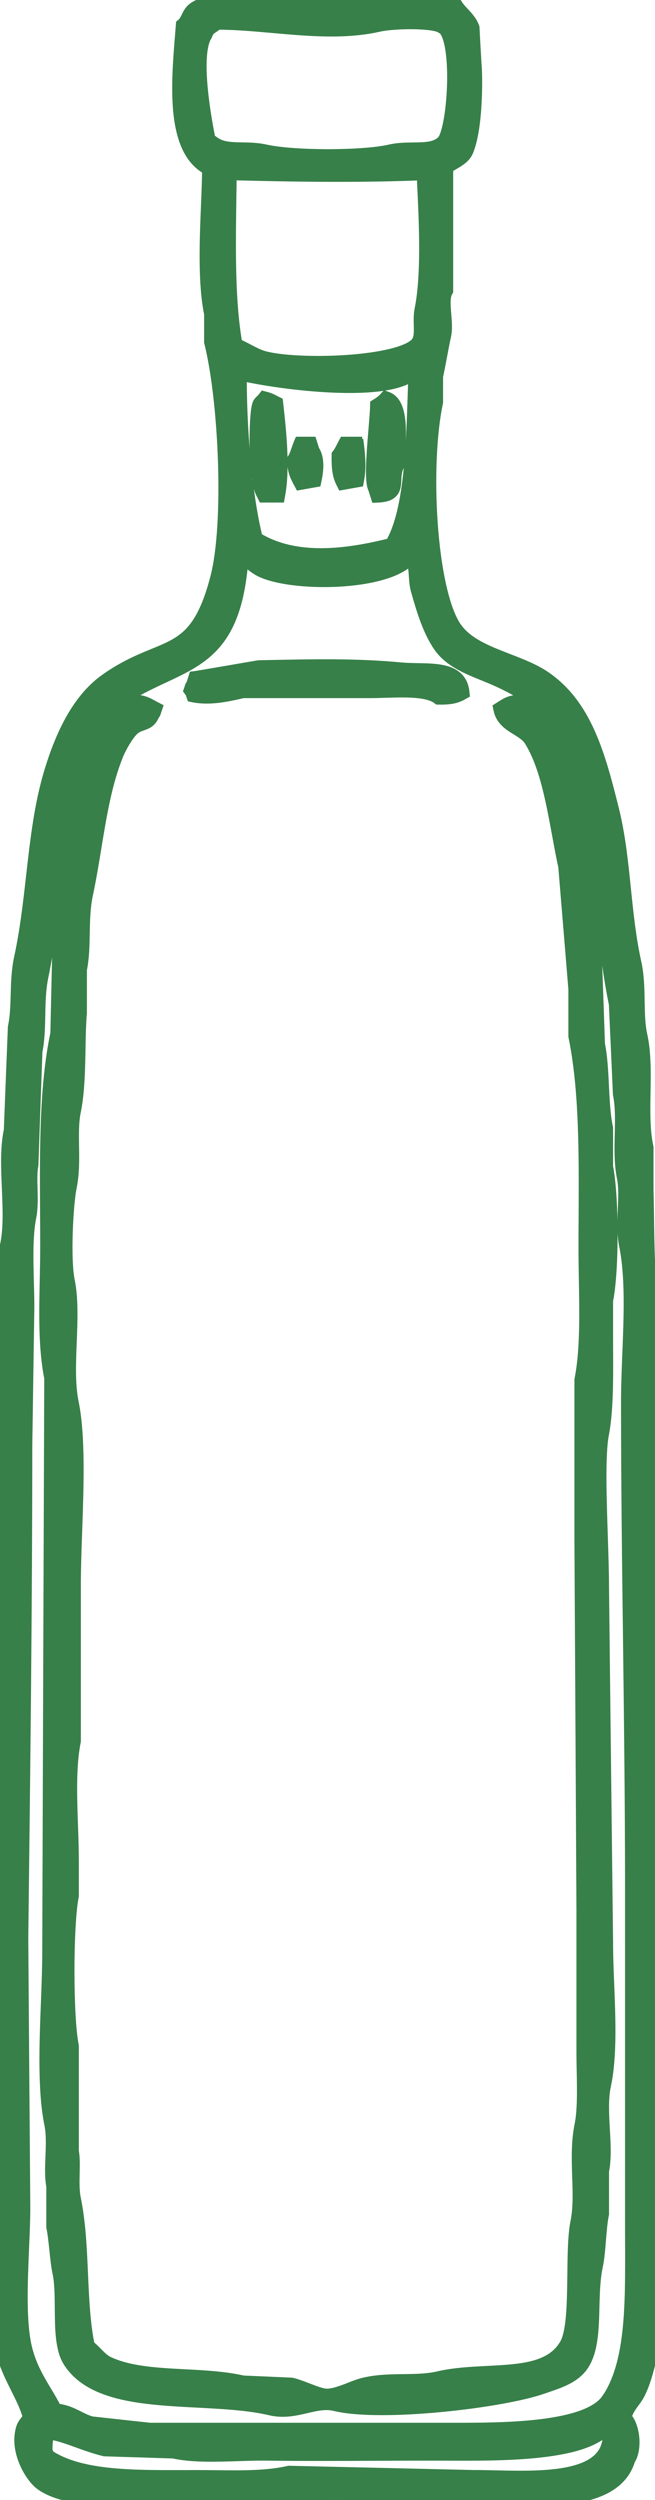 <svg width="16" height="61" viewBox="0 0 16 61" fill="none" xmlns="http://www.w3.org/2000/svg">
<g clip-path="url(#clip0_18_65)">
<mask id="path-1-outside-1_18_65" maskUnits="userSpaceOnUse" x="-1" y="-1" width="18" height="63" fill="black">
<rect fill="white" x="-1" y="-1" width="18" height="63"/>
<path fill-rule="evenodd" clip-rule="evenodd" d="M15.882 38.667C15.845 39.347 15.807 40.058 15.913 40.592L15.913 40.593C16.029 41.183 16.004 42.365 15.98 43.449C15.971 43.871 15.963 44.279 15.963 44.631C15.954 46.727 15.946 48.822 15.938 50.918C15.93 53.018 15.921 55.118 15.913 57.218C15.906 57.249 15.899 57.281 15.891 57.313C15.81 57.666 15.716 58.079 15.567 58.371C15.527 58.449 15.479 58.515 15.43 58.582C15.343 58.7 15.256 58.819 15.221 59.001C15.421 59.159 15.502 59.737 15.32 59.997C15.087 60.795 14.072 60.94 13.095 60.941H12.057C11.58 61.033 10.658 61 9.764 60.968C9.19 60.947 8.627 60.927 8.202 60.941C8.058 60.932 7.914 60.924 7.77 60.916C7.617 60.906 7.465 60.897 7.312 60.889C6.602 61.036 4.245 61.021 3.901 60.941H3.061C2.316 60.941 1.497 60.904 1.034 60.574C0.808 60.412 0.425 59.794 0.589 59.263C0.609 59.201 0.645 59.154 0.678 59.112C0.729 59.045 0.774 58.988 0.738 58.895C0.676 58.69 0.571 58.48 0.461 58.259C0.325 57.987 0.18 57.697 0.095 57.375V56.64C-0.033 56.028 -0.004 55.235 0.024 54.482C0.035 54.176 0.046 53.876 0.046 53.599V45.575C0.046 43.608 0.071 41.733 0.096 39.877C0.12 38.057 0.144 36.256 0.144 34.404C0.144 34.079 0.131 33.694 0.116 33.287C0.08 32.272 0.038 31.12 0.194 30.418C0.288 29.996 0.266 29.488 0.245 28.984C0.224 28.487 0.203 27.992 0.293 27.587C0.309 27.175 0.325 26.764 0.341 26.353C0.358 25.925 0.375 25.497 0.392 25.069C0.445 24.819 0.453 24.547 0.461 24.269C0.469 23.976 0.478 23.677 0.54 23.391C0.685 22.726 0.762 22.047 0.838 21.376C0.937 20.498 1.035 19.633 1.282 18.828C1.553 17.942 1.949 17.097 2.616 16.625C3.058 16.313 3.44 16.157 3.772 16.021C4.48 15.73 4.966 15.532 5.335 14.108C5.683 12.763 5.541 9.758 5.186 8.339V7.657C5.032 6.916 5.074 5.884 5.11 5.003C5.123 4.669 5.136 4.357 5.137 4.091C4.247 3.669 4.378 2.053 4.477 0.841C4.483 0.769 4.489 0.698 4.494 0.63C4.551 0.582 4.585 0.512 4.619 0.443C4.653 0.375 4.687 0.307 4.741 0.262C4.793 0.22 4.849 0.194 4.905 0.168C4.97 0.137 5.034 0.108 5.087 0.052C5.094 0.052 5.1 0.051 5.106 0.051C5.205 0.042 5.23 0.04 5.285 0C5.93 0.001 6.646 0.034 7.311 0.064C7.661 0.08 7.997 0.096 8.3 0.105C8.645 0.116 9.005 0.101 9.36 0.087C9.997 0.061 10.619 0.035 11.117 0.158C11.163 0.228 11.222 0.292 11.283 0.357C11.374 0.456 11.467 0.555 11.513 0.682C11.521 0.831 11.529 0.98 11.538 1.129C11.546 1.277 11.554 1.425 11.562 1.574C11.591 1.805 11.608 3.101 11.365 3.672C11.31 3.798 11.173 3.879 11.055 3.948C10.97 3.998 10.896 4.041 10.87 4.091V7.08C10.787 7.223 10.805 7.446 10.824 7.675C10.838 7.853 10.854 8.034 10.821 8.182C10.79 8.318 10.759 8.482 10.728 8.651C10.694 8.829 10.659 9.013 10.623 9.178V9.807C10.3 11.332 10.45 14.351 11.068 15.314C11.341 15.739 11.866 15.942 12.386 16.143C12.711 16.269 13.035 16.394 13.293 16.573C14.265 17.246 14.586 18.416 14.924 19.772C15.079 20.394 15.146 21.048 15.213 21.705C15.275 22.307 15.337 22.911 15.468 23.495C15.536 23.804 15.542 24.121 15.547 24.431C15.552 24.725 15.557 25.012 15.616 25.278C15.707 25.695 15.699 26.177 15.691 26.656C15.684 27.13 15.676 27.602 15.764 28.005V29.054C15.77 29.232 15.773 29.454 15.776 29.692C15.785 30.341 15.795 31.112 15.863 31.466V37.026C15.948 37.434 15.916 38.037 15.882 38.667ZM5.087 3.514H5.186H5.187C5.394 3.665 5.638 3.669 5.91 3.674C6.086 3.677 6.274 3.68 6.472 3.724C7.157 3.876 8.853 3.881 9.537 3.724C9.722 3.681 9.914 3.678 10.096 3.676C10.408 3.672 10.693 3.668 10.871 3.461C11.146 3.1 11.281 0.827 10.822 0.63C10.622 0.47 9.589 0.497 9.24 0.577C8.432 0.763 7.537 0.683 6.667 0.606C6.193 0.564 5.726 0.522 5.285 0.525C5.242 0.567 5.203 0.594 5.166 0.618C5.094 0.666 5.035 0.706 4.989 0.839C4.663 1.35 4.986 3.044 5.087 3.514ZM6.422 8.758C7.261 8.995 9.834 8.914 10.228 8.391H10.228C10.316 8.268 10.311 8.112 10.307 7.938C10.303 7.817 10.3 7.687 10.327 7.552C10.496 6.709 10.434 5.419 10.391 4.515C10.386 4.402 10.38 4.295 10.376 4.195C8.864 4.263 7.095 4.237 5.581 4.195C5.58 4.419 5.577 4.651 5.573 4.888C5.556 6.091 5.538 7.411 5.73 8.443C5.834 8.48 5.936 8.534 6.039 8.588C6.164 8.654 6.289 8.721 6.422 8.758ZM10.158 9.667C10.164 9.461 10.171 9.262 10.179 9.073H10.178H10.079C9.37 9.669 6.618 9.277 5.829 9.073C5.818 10.411 5.952 12.085 6.224 13.164C7.19 13.769 8.466 13.604 9.586 13.321C10.063 12.54 10.115 10.975 10.158 9.667ZM9.371 60.416C10.118 60.433 10.865 60.45 11.612 60.468L11.613 60.467C11.768 60.467 11.935 60.471 12.11 60.475C13.329 60.501 14.902 60.536 14.925 59.419C14.898 59.404 14.879 59.391 14.863 59.381C14.817 59.35 14.794 59.336 14.677 59.314C13.994 59.853 12.193 59.845 10.891 59.839C10.764 59.839 10.641 59.838 10.525 59.838C10.08 59.838 9.63 59.84 9.181 59.842C8.283 59.846 7.385 59.85 6.521 59.838C6.297 59.835 6.055 59.843 5.81 59.851C5.26 59.869 4.69 59.887 4.247 59.786C3.967 59.777 3.687 59.768 3.407 59.76C3.127 59.751 2.846 59.742 2.566 59.733C2.344 59.68 2.137 59.605 1.935 59.532C1.683 59.441 1.438 59.353 1.182 59.314C1.093 59.449 1.078 59.576 1.083 59.838C1.101 59.862 1.107 59.867 1.11 59.874C1.114 59.882 1.115 59.892 1.133 59.943C1.902 60.477 3.208 60.472 4.504 60.468C4.616 60.468 4.729 60.468 4.84 60.468C4.978 60.468 5.119 60.469 5.262 60.471C5.879 60.478 6.53 60.486 7.065 60.363C7.833 60.381 8.602 60.398 9.371 60.416ZM11.118 59.314C12.357 59.314 14.374 59.305 14.875 58.58L14.875 58.581C15.48 57.705 15.475 56.286 15.47 54.763C15.469 54.62 15.469 54.477 15.469 54.333V46.047C15.469 44.031 15.444 42.028 15.419 40.039C15.394 38.077 15.37 36.129 15.37 34.195C15.37 33.836 15.385 33.448 15.401 33.053C15.438 32.12 15.478 31.139 15.32 30.366C15.267 30.103 15.279 29.796 15.292 29.499C15.303 29.222 15.314 28.954 15.271 28.741C15.199 28.386 15.208 28.018 15.216 27.66C15.225 27.322 15.233 26.993 15.172 26.695C15.156 26.337 15.14 25.978 15.124 25.619C15.107 25.244 15.09 24.868 15.073 24.492C14.903 23.671 14.817 22.818 14.731 21.977C14.599 20.671 14.469 19.393 14.035 18.304C13.692 17.442 13.006 16.942 12.206 16.573C12.087 16.518 11.963 16.468 11.84 16.418C11.425 16.25 11.013 16.082 10.773 15.734C10.518 15.365 10.364 14.855 10.229 14.37C10.202 14.275 10.194 14.159 10.186 14.043C10.172 13.832 10.157 13.62 10.031 13.531C9.593 14.207 7.266 14.271 6.423 13.898C6.26 13.826 6.113 13.691 5.978 13.568C5.944 13.537 5.911 13.507 5.879 13.479C5.756 15.636 4.987 15.997 3.972 16.472C3.552 16.668 3.091 16.884 2.616 17.255C2.189 17.588 1.896 18.446 1.727 19.038C1.484 19.886 1.385 20.788 1.285 21.7C1.208 22.403 1.13 23.113 0.985 23.81C0.919 24.128 0.912 24.452 0.906 24.77C0.9 25.072 0.894 25.368 0.837 25.645C0.82 26.117 0.803 26.588 0.786 27.06C0.77 27.515 0.754 27.97 0.738 28.425C0.706 28.58 0.712 28.785 0.717 28.998C0.723 29.233 0.73 29.479 0.688 29.683C0.597 30.132 0.613 30.728 0.628 31.291C0.634 31.497 0.639 31.698 0.639 31.886C0.631 32.445 0.622 33.005 0.614 33.564C0.606 34.124 0.598 34.683 0.589 35.242C0.589 39.111 0.54 43.173 0.494 47.032L0.491 47.305C0.499 48.397 0.507 49.49 0.515 50.582C0.524 51.675 0.532 52.767 0.54 53.86C0.54 54.153 0.526 54.493 0.51 54.849C0.473 55.723 0.432 56.696 0.589 57.321C0.7 57.759 0.885 58.067 1.069 58.375C1.159 58.526 1.25 58.677 1.331 58.842C1.568 58.857 1.727 58.936 1.887 59.017C1.99 59.069 2.094 59.121 2.221 59.157L3.654 59.314H11.118ZM6.472 9.754C6.453 9.777 6.438 9.792 6.422 9.807C6.407 9.822 6.391 9.836 6.373 9.859C6.271 9.994 6.27 11.486 6.373 11.642C6.377 11.876 6.403 11.928 6.469 12.058L6.472 12.062H6.768C6.888 11.409 6.793 10.521 6.719 9.859C6.697 9.849 6.678 9.839 6.66 9.829C6.604 9.8 6.56 9.777 6.472 9.754ZM9.24 12.062C9.588 12.046 9.595 11.902 9.604 11.703C9.609 11.591 9.615 11.461 9.685 11.328C9.688 11.249 9.692 11.162 9.697 11.07C9.726 10.544 9.763 9.873 9.438 9.754C9.382 9.817 9.312 9.867 9.24 9.912C9.238 10.036 9.221 10.241 9.201 10.473L9.201 10.473C9.155 11.03 9.095 11.745 9.191 11.905L9.215 11.983L9.24 12.062ZM7.361 10.856H7.559L7.584 10.935L7.609 11.013C7.734 11.188 7.705 11.472 7.658 11.695L7.51 11.722L7.361 11.748L7.35 11.727C7.27 11.575 7.222 11.484 7.213 11.223C7.253 11.164 7.287 11.066 7.317 10.977L7.317 10.977C7.333 10.932 7.347 10.889 7.361 10.856ZM8.449 10.856C8.439 10.875 8.428 10.896 8.417 10.919L8.417 10.919C8.382 10.988 8.342 11.066 8.3 11.118C8.296 11.408 8.317 11.585 8.399 11.748L8.548 11.722L8.696 11.695C8.744 11.445 8.728 11.166 8.696 10.909H8.647V10.856H8.449ZM9.042 16.834H5.928C5.552 16.921 5.132 17.015 4.742 16.939C4.733 16.913 4.728 16.898 4.726 16.888C4.723 16.878 4.721 16.874 4.719 16.87C4.717 16.866 4.715 16.863 4.71 16.858C4.706 16.853 4.701 16.846 4.692 16.834C4.701 16.808 4.706 16.793 4.709 16.783C4.712 16.773 4.713 16.769 4.715 16.765C4.717 16.762 4.719 16.759 4.724 16.753L4.724 16.753L4.724 16.753C4.728 16.748 4.733 16.741 4.742 16.729L4.767 16.651L4.791 16.572C4.804 16.57 6.324 16.31 6.324 16.31L6.557 16.305H6.557C7.684 16.282 8.712 16.261 9.784 16.362C9.916 16.375 10.058 16.377 10.199 16.38C10.709 16.388 11.212 16.397 11.267 16.887C11.121 16.97 10.984 16.996 10.723 16.992C10.455 16.793 9.886 16.811 9.396 16.827C9.271 16.831 9.151 16.834 9.042 16.834ZM14.776 27.533C14.71 27.221 14.693 26.862 14.675 26.503C14.658 26.149 14.641 25.795 14.578 25.488L14.529 24.072L14.479 22.656C14.36 22.094 14.287 21.508 14.215 20.93C14.062 19.703 13.913 18.514 13.342 17.674C13.255 17.544 13.129 17.452 13.003 17.359L13.003 17.359C12.914 17.293 12.825 17.228 12.749 17.149C12.496 17.154 12.427 17.197 12.297 17.28L12.255 17.306C12.303 17.533 12.478 17.641 12.654 17.749C12.785 17.83 12.916 17.911 12.996 18.041C13.368 18.642 13.529 19.512 13.682 20.346C13.732 20.616 13.781 20.883 13.836 21.135L13.96 22.631L14.084 24.124V25.278C14.35 26.578 14.342 28.152 14.334 29.687C14.332 29.95 14.331 30.211 14.331 30.47C14.331 30.71 14.335 30.963 14.34 31.222C14.355 32.068 14.372 32.97 14.232 33.669V37.655L14.257 42.139L14.281 46.623V50.084C14.281 50.224 14.284 50.373 14.287 50.525C14.296 50.997 14.306 51.5 14.232 51.867C14.15 52.273 14.164 52.697 14.177 53.11C14.19 53.502 14.203 53.883 14.133 54.227C14.07 54.539 14.064 55.01 14.059 55.494C14.05 56.22 14.041 56.977 13.836 57.269C13.473 57.848 12.715 57.886 11.912 57.927C11.512 57.947 11.102 57.968 10.722 58.056C10.449 58.119 10.158 58.123 9.861 58.127H9.861C9.542 58.131 9.215 58.135 8.893 58.213C8.804 58.235 8.697 58.276 8.583 58.32C8.353 58.409 8.096 58.508 7.905 58.475C7.787 58.455 7.645 58.4 7.499 58.344C7.368 58.293 7.235 58.242 7.114 58.213L6.506 58.186L5.928 58.161C5.49 58.06 5.002 58.035 4.516 58.009C3.828 57.973 3.145 57.938 2.616 57.688C2.507 57.637 2.414 57.543 2.322 57.45C2.256 57.384 2.191 57.318 2.121 57.269C2.006 56.73 1.978 56.116 1.951 55.493C1.923 54.865 1.895 54.229 1.775 53.65C1.736 53.462 1.741 53.234 1.746 53.018C1.75 52.822 1.754 52.636 1.726 52.496V49.926C1.583 49.231 1.585 46.952 1.726 46.255V45.416C1.726 45.149 1.716 44.862 1.706 44.569C1.681 43.841 1.654 43.073 1.775 42.479V38.651C1.775 38.28 1.79 37.848 1.806 37.395C1.846 36.285 1.889 35.045 1.726 34.245C1.633 33.79 1.654 33.258 1.675 32.73C1.696 32.209 1.716 31.692 1.627 31.256C1.519 30.73 1.585 29.399 1.676 28.948C1.742 28.626 1.737 28.289 1.731 27.965C1.727 27.662 1.722 27.371 1.775 27.113C1.87 26.652 1.879 26.11 1.889 25.59C1.894 25.278 1.9 24.974 1.923 24.7V23.651C1.981 23.375 1.987 23.079 1.992 22.777C1.998 22.459 2.005 22.134 2.072 21.816C2.154 21.426 2.218 21.037 2.281 20.655C2.411 19.863 2.537 19.098 2.813 18.407C2.893 18.209 3.095 17.844 3.259 17.725C3.328 17.674 3.394 17.651 3.454 17.631C3.557 17.595 3.643 17.565 3.704 17.41C3.712 17.399 3.717 17.392 3.721 17.387C3.726 17.381 3.728 17.378 3.73 17.375C3.732 17.371 3.734 17.366 3.737 17.357C3.74 17.347 3.744 17.331 3.753 17.305C3.727 17.292 3.704 17.279 3.682 17.267C3.561 17.201 3.474 17.153 3.259 17.148C3.196 17.21 3.117 17.256 3.037 17.301C2.934 17.361 2.831 17.42 2.764 17.515C2.225 18.277 2.025 19.357 1.822 20.455C1.761 20.788 1.699 21.121 1.627 21.449C1.566 21.73 1.556 22.02 1.547 22.304C1.539 22.571 1.53 22.832 1.479 23.075L1.454 24.15L1.43 25.225C1.159 26.5 1.169 28.07 1.179 29.588L1.179 29.588C1.181 29.867 1.182 30.144 1.182 30.417C1.182 30.68 1.177 30.949 1.171 31.22C1.153 32.051 1.135 32.897 1.281 33.616L1.256 40.617L1.232 47.618C1.232 47.992 1.216 48.411 1.199 48.845C1.16 49.884 1.117 51.009 1.281 51.814C1.331 52.06 1.32 52.35 1.31 52.629C1.3 52.888 1.29 53.138 1.331 53.335V54.331C1.364 54.488 1.384 54.687 1.405 54.885C1.426 55.084 1.446 55.281 1.479 55.432C1.532 55.68 1.535 55.996 1.538 56.316C1.542 56.8 1.546 57.295 1.726 57.583C2.247 58.41 3.546 58.478 4.828 58.545C5.462 58.579 6.091 58.612 6.62 58.736C6.927 58.808 7.201 58.745 7.465 58.684C7.713 58.626 7.952 58.571 8.202 58.631C9.329 58.903 12.268 58.555 13.243 58.212C13.281 58.198 13.318 58.185 13.355 58.173L13.355 58.173C13.686 58.058 13.997 57.951 14.182 57.687C14.416 57.354 14.43 56.823 14.444 56.281C14.452 55.933 14.461 55.581 14.529 55.274C14.566 55.102 14.585 54.877 14.603 54.649C14.621 54.424 14.639 54.196 14.677 54.016V52.967C14.738 52.678 14.718 52.329 14.698 51.971C14.677 51.593 14.655 51.206 14.726 50.869C14.873 50.175 14.837 49.28 14.804 48.431C14.79 48.076 14.776 47.729 14.776 47.408L14.726 43.081L14.677 38.755C14.677 38.404 14.663 37.966 14.648 37.509C14.616 36.532 14.581 35.468 14.677 34.979C14.784 34.431 14.78 33.64 14.777 32.992C14.776 32.861 14.775 32.735 14.776 32.618V31.727C14.926 31.017 14.921 29.187 14.776 28.476V27.533Z"/>
</mask>
<path fill-rule="evenodd" clip-rule="evenodd" d="M15.882 38.667C15.845 39.347 15.807 40.058 15.913 40.592L15.913 40.593C16.029 41.183 16.004 42.365 15.98 43.449C15.971 43.871 15.963 44.279 15.963 44.631C15.954 46.727 15.946 48.822 15.938 50.918C15.93 53.018 15.921 55.118 15.913 57.218C15.906 57.249 15.899 57.281 15.891 57.313C15.81 57.666 15.716 58.079 15.567 58.371C15.527 58.449 15.479 58.515 15.43 58.582C15.343 58.7 15.256 58.819 15.221 59.001C15.421 59.159 15.502 59.737 15.32 59.997C15.087 60.795 14.072 60.94 13.095 60.941H12.057C11.58 61.033 10.658 61 9.764 60.968C9.19 60.947 8.627 60.927 8.202 60.941C8.058 60.932 7.914 60.924 7.77 60.916C7.617 60.906 7.465 60.897 7.312 60.889C6.602 61.036 4.245 61.021 3.901 60.941H3.061C2.316 60.941 1.497 60.904 1.034 60.574C0.808 60.412 0.425 59.794 0.589 59.263C0.609 59.201 0.645 59.154 0.678 59.112C0.729 59.045 0.774 58.988 0.738 58.895C0.676 58.69 0.571 58.48 0.461 58.259C0.325 57.987 0.18 57.697 0.095 57.375V56.64C-0.033 56.028 -0.004 55.235 0.024 54.482C0.035 54.176 0.046 53.876 0.046 53.599V45.575C0.046 43.608 0.071 41.733 0.096 39.877C0.12 38.057 0.144 36.256 0.144 34.404C0.144 34.079 0.131 33.694 0.116 33.287C0.08 32.272 0.038 31.12 0.194 30.418C0.288 29.996 0.266 29.488 0.245 28.984C0.224 28.487 0.203 27.992 0.293 27.587C0.309 27.175 0.325 26.764 0.341 26.353C0.358 25.925 0.375 25.497 0.392 25.069C0.445 24.819 0.453 24.547 0.461 24.269C0.469 23.976 0.478 23.677 0.54 23.391C0.685 22.726 0.762 22.047 0.838 21.376C0.937 20.498 1.035 19.633 1.282 18.828C1.553 17.942 1.949 17.097 2.616 16.625C3.058 16.313 3.44 16.157 3.772 16.021C4.48 15.73 4.966 15.532 5.335 14.108C5.683 12.763 5.541 9.758 5.186 8.339V7.657C5.032 6.916 5.074 5.884 5.11 5.003C5.123 4.669 5.136 4.357 5.137 4.091C4.247 3.669 4.378 2.053 4.477 0.841C4.483 0.769 4.489 0.698 4.494 0.63C4.551 0.582 4.585 0.512 4.619 0.443C4.653 0.375 4.687 0.307 4.741 0.262C4.793 0.22 4.849 0.194 4.905 0.168C4.97 0.137 5.034 0.108 5.087 0.052C5.094 0.052 5.1 0.051 5.106 0.051C5.205 0.042 5.23 0.04 5.285 0C5.93 0.001 6.646 0.034 7.311 0.064C7.661 0.08 7.997 0.096 8.3 0.105C8.645 0.116 9.005 0.101 9.36 0.087C9.997 0.061 10.619 0.035 11.117 0.158C11.163 0.228 11.222 0.292 11.283 0.357C11.374 0.456 11.467 0.555 11.513 0.682C11.521 0.831 11.529 0.98 11.538 1.129C11.546 1.277 11.554 1.425 11.562 1.574C11.591 1.805 11.608 3.101 11.365 3.672C11.31 3.798 11.173 3.879 11.055 3.948C10.97 3.998 10.896 4.041 10.87 4.091V7.08C10.787 7.223 10.805 7.446 10.824 7.675C10.838 7.853 10.854 8.034 10.821 8.182C10.79 8.318 10.759 8.482 10.728 8.651C10.694 8.829 10.659 9.013 10.623 9.178V9.807C10.3 11.332 10.45 14.351 11.068 15.314C11.341 15.739 11.866 15.942 12.386 16.143C12.711 16.269 13.035 16.394 13.293 16.573C14.265 17.246 14.586 18.416 14.924 19.772C15.079 20.394 15.146 21.048 15.213 21.705C15.275 22.307 15.337 22.911 15.468 23.495C15.536 23.804 15.542 24.121 15.547 24.431C15.552 24.725 15.557 25.012 15.616 25.278C15.707 25.695 15.699 26.177 15.691 26.656C15.684 27.13 15.676 27.602 15.764 28.005V29.054C15.77 29.232 15.773 29.454 15.776 29.692C15.785 30.341 15.795 31.112 15.863 31.466V37.026C15.948 37.434 15.916 38.037 15.882 38.667ZM5.087 3.514H5.186H5.187C5.394 3.665 5.638 3.669 5.91 3.674C6.086 3.677 6.274 3.68 6.472 3.724C7.157 3.876 8.853 3.881 9.537 3.724C9.722 3.681 9.914 3.678 10.096 3.676C10.408 3.672 10.693 3.668 10.871 3.461C11.146 3.1 11.281 0.827 10.822 0.63C10.622 0.47 9.589 0.497 9.24 0.577C8.432 0.763 7.537 0.683 6.667 0.606C6.193 0.564 5.726 0.522 5.285 0.525C5.242 0.567 5.203 0.594 5.166 0.618C5.094 0.666 5.035 0.706 4.989 0.839C4.663 1.35 4.986 3.044 5.087 3.514ZM6.422 8.758C7.261 8.995 9.834 8.914 10.228 8.391H10.228C10.316 8.268 10.311 8.112 10.307 7.938C10.303 7.817 10.3 7.687 10.327 7.552C10.496 6.709 10.434 5.419 10.391 4.515C10.386 4.402 10.38 4.295 10.376 4.195C8.864 4.263 7.095 4.237 5.581 4.195C5.58 4.419 5.577 4.651 5.573 4.888C5.556 6.091 5.538 7.411 5.73 8.443C5.834 8.48 5.936 8.534 6.039 8.588C6.164 8.654 6.289 8.721 6.422 8.758ZM10.158 9.667C10.164 9.461 10.171 9.262 10.179 9.073H10.178H10.079C9.37 9.669 6.618 9.277 5.829 9.073C5.818 10.411 5.952 12.085 6.224 13.164C7.19 13.769 8.466 13.604 9.586 13.321C10.063 12.54 10.115 10.975 10.158 9.667ZM9.371 60.416C10.118 60.433 10.865 60.45 11.612 60.468L11.613 60.467C11.768 60.467 11.935 60.471 12.11 60.475C13.329 60.501 14.902 60.536 14.925 59.419C14.898 59.404 14.879 59.391 14.863 59.381C14.817 59.35 14.794 59.336 14.677 59.314C13.994 59.853 12.193 59.845 10.891 59.839C10.764 59.839 10.641 59.838 10.525 59.838C10.08 59.838 9.63 59.84 9.181 59.842C8.283 59.846 7.385 59.85 6.521 59.838C6.297 59.835 6.055 59.843 5.81 59.851C5.26 59.869 4.69 59.887 4.247 59.786C3.967 59.777 3.687 59.768 3.407 59.76C3.127 59.751 2.846 59.742 2.566 59.733C2.344 59.68 2.137 59.605 1.935 59.532C1.683 59.441 1.438 59.353 1.182 59.314C1.093 59.449 1.078 59.576 1.083 59.838C1.101 59.862 1.107 59.867 1.11 59.874C1.114 59.882 1.115 59.892 1.133 59.943C1.902 60.477 3.208 60.472 4.504 60.468C4.616 60.468 4.729 60.468 4.84 60.468C4.978 60.468 5.119 60.469 5.262 60.471C5.879 60.478 6.53 60.486 7.065 60.363C7.833 60.381 8.602 60.398 9.371 60.416ZM11.118 59.314C12.357 59.314 14.374 59.305 14.875 58.58L14.875 58.581C15.48 57.705 15.475 56.286 15.47 54.763C15.469 54.62 15.469 54.477 15.469 54.333V46.047C15.469 44.031 15.444 42.028 15.419 40.039C15.394 38.077 15.37 36.129 15.37 34.195C15.37 33.836 15.385 33.448 15.401 33.053C15.438 32.12 15.478 31.139 15.32 30.366C15.267 30.103 15.279 29.796 15.292 29.499C15.303 29.222 15.314 28.954 15.271 28.741C15.199 28.386 15.208 28.018 15.216 27.66C15.225 27.322 15.233 26.993 15.172 26.695C15.156 26.337 15.14 25.978 15.124 25.619C15.107 25.244 15.09 24.868 15.073 24.492C14.903 23.671 14.817 22.818 14.731 21.977C14.599 20.671 14.469 19.393 14.035 18.304C13.692 17.442 13.006 16.942 12.206 16.573C12.087 16.518 11.963 16.468 11.84 16.418C11.425 16.25 11.013 16.082 10.773 15.734C10.518 15.365 10.364 14.855 10.229 14.37C10.202 14.275 10.194 14.159 10.186 14.043C10.172 13.832 10.157 13.62 10.031 13.531C9.593 14.207 7.266 14.271 6.423 13.898C6.26 13.826 6.113 13.691 5.978 13.568C5.944 13.537 5.911 13.507 5.879 13.479C5.756 15.636 4.987 15.997 3.972 16.472C3.552 16.668 3.091 16.884 2.616 17.255C2.189 17.588 1.896 18.446 1.727 19.038C1.484 19.886 1.385 20.788 1.285 21.7C1.208 22.403 1.13 23.113 0.985 23.81C0.919 24.128 0.912 24.452 0.906 24.77C0.9 25.072 0.894 25.368 0.837 25.645C0.82 26.117 0.803 26.588 0.786 27.06C0.77 27.515 0.754 27.97 0.738 28.425C0.706 28.58 0.712 28.785 0.717 28.998C0.723 29.233 0.73 29.479 0.688 29.683C0.597 30.132 0.613 30.728 0.628 31.291C0.634 31.497 0.639 31.698 0.639 31.886C0.631 32.445 0.622 33.005 0.614 33.564C0.606 34.124 0.598 34.683 0.589 35.242C0.589 39.111 0.54 43.173 0.494 47.032L0.491 47.305C0.499 48.397 0.507 49.49 0.515 50.582C0.524 51.675 0.532 52.767 0.54 53.86C0.54 54.153 0.526 54.493 0.51 54.849C0.473 55.723 0.432 56.696 0.589 57.321C0.7 57.759 0.885 58.067 1.069 58.375C1.159 58.526 1.25 58.677 1.331 58.842C1.568 58.857 1.727 58.936 1.887 59.017C1.99 59.069 2.094 59.121 2.221 59.157L3.654 59.314H11.118ZM6.472 9.754C6.453 9.777 6.438 9.792 6.422 9.807C6.407 9.822 6.391 9.836 6.373 9.859C6.271 9.994 6.27 11.486 6.373 11.642C6.377 11.876 6.403 11.928 6.469 12.058L6.472 12.062H6.768C6.888 11.409 6.793 10.521 6.719 9.859C6.697 9.849 6.678 9.839 6.66 9.829C6.604 9.8 6.56 9.777 6.472 9.754ZM9.24 12.062C9.588 12.046 9.595 11.902 9.604 11.703C9.609 11.591 9.615 11.461 9.685 11.328C9.688 11.249 9.692 11.162 9.697 11.07C9.726 10.544 9.763 9.873 9.438 9.754C9.382 9.817 9.312 9.867 9.24 9.912C9.238 10.036 9.221 10.241 9.201 10.473L9.201 10.473C9.155 11.03 9.095 11.745 9.191 11.905L9.215 11.983L9.24 12.062ZM7.361 10.856H7.559L7.584 10.935L7.609 11.013C7.734 11.188 7.705 11.472 7.658 11.695L7.51 11.722L7.361 11.748L7.35 11.727C7.27 11.575 7.222 11.484 7.213 11.223C7.253 11.164 7.287 11.066 7.317 10.977L7.317 10.977C7.333 10.932 7.347 10.889 7.361 10.856ZM8.449 10.856C8.439 10.875 8.428 10.896 8.417 10.919L8.417 10.919C8.382 10.988 8.342 11.066 8.3 11.118C8.296 11.408 8.317 11.585 8.399 11.748L8.548 11.722L8.696 11.695C8.744 11.445 8.728 11.166 8.696 10.909H8.647V10.856H8.449ZM9.042 16.834H5.928C5.552 16.921 5.132 17.015 4.742 16.939C4.733 16.913 4.728 16.898 4.726 16.888C4.723 16.878 4.721 16.874 4.719 16.87C4.717 16.866 4.715 16.863 4.71 16.858C4.706 16.853 4.701 16.846 4.692 16.834C4.701 16.808 4.706 16.793 4.709 16.783C4.712 16.773 4.713 16.769 4.715 16.765C4.717 16.762 4.719 16.759 4.724 16.753L4.724 16.753L4.724 16.753C4.728 16.748 4.733 16.741 4.742 16.729L4.767 16.651L4.791 16.572C4.804 16.57 6.324 16.31 6.324 16.31L6.557 16.305H6.557C7.684 16.282 8.712 16.261 9.784 16.362C9.916 16.375 10.058 16.377 10.199 16.38C10.709 16.388 11.212 16.397 11.267 16.887C11.121 16.97 10.984 16.996 10.723 16.992C10.455 16.793 9.886 16.811 9.396 16.827C9.271 16.831 9.151 16.834 9.042 16.834ZM14.776 27.533C14.71 27.221 14.693 26.862 14.675 26.503C14.658 26.149 14.641 25.795 14.578 25.488L14.529 24.072L14.479 22.656C14.36 22.094 14.287 21.508 14.215 20.93C14.062 19.703 13.913 18.514 13.342 17.674C13.255 17.544 13.129 17.452 13.003 17.359L13.003 17.359C12.914 17.293 12.825 17.228 12.749 17.149C12.496 17.154 12.427 17.197 12.297 17.28L12.255 17.306C12.303 17.533 12.478 17.641 12.654 17.749C12.785 17.83 12.916 17.911 12.996 18.041C13.368 18.642 13.529 19.512 13.682 20.346C13.732 20.616 13.781 20.883 13.836 21.135L13.96 22.631L14.084 24.124V25.278C14.35 26.578 14.342 28.152 14.334 29.687C14.332 29.95 14.331 30.211 14.331 30.47C14.331 30.71 14.335 30.963 14.34 31.222C14.355 32.068 14.372 32.97 14.232 33.669V37.655L14.257 42.139L14.281 46.623V50.084C14.281 50.224 14.284 50.373 14.287 50.525C14.296 50.997 14.306 51.5 14.232 51.867C14.15 52.273 14.164 52.697 14.177 53.11C14.19 53.502 14.203 53.883 14.133 54.227C14.07 54.539 14.064 55.01 14.059 55.494C14.05 56.22 14.041 56.977 13.836 57.269C13.473 57.848 12.715 57.886 11.912 57.927C11.512 57.947 11.102 57.968 10.722 58.056C10.449 58.119 10.158 58.123 9.861 58.127H9.861C9.542 58.131 9.215 58.135 8.893 58.213C8.804 58.235 8.697 58.276 8.583 58.32C8.353 58.409 8.096 58.508 7.905 58.475C7.787 58.455 7.645 58.4 7.499 58.344C7.368 58.293 7.235 58.242 7.114 58.213L6.506 58.186L5.928 58.161C5.49 58.06 5.002 58.035 4.516 58.009C3.828 57.973 3.145 57.938 2.616 57.688C2.507 57.637 2.414 57.543 2.322 57.45C2.256 57.384 2.191 57.318 2.121 57.269C2.006 56.73 1.978 56.116 1.951 55.493C1.923 54.865 1.895 54.229 1.775 53.65C1.736 53.462 1.741 53.234 1.746 53.018C1.75 52.822 1.754 52.636 1.726 52.496V49.926C1.583 49.231 1.585 46.952 1.726 46.255V45.416C1.726 45.149 1.716 44.862 1.706 44.569C1.681 43.841 1.654 43.073 1.775 42.479V38.651C1.775 38.28 1.79 37.848 1.806 37.395C1.846 36.285 1.889 35.045 1.726 34.245C1.633 33.79 1.654 33.258 1.675 32.73C1.696 32.209 1.716 31.692 1.627 31.256C1.519 30.73 1.585 29.399 1.676 28.948C1.742 28.626 1.737 28.289 1.731 27.965C1.727 27.662 1.722 27.371 1.775 27.113C1.87 26.652 1.879 26.11 1.889 25.59C1.894 25.278 1.9 24.974 1.923 24.7V23.651C1.981 23.375 1.987 23.079 1.992 22.777C1.998 22.459 2.005 22.134 2.072 21.816C2.154 21.426 2.218 21.037 2.281 20.655C2.411 19.863 2.537 19.098 2.813 18.407C2.893 18.209 3.095 17.844 3.259 17.725C3.328 17.674 3.394 17.651 3.454 17.631C3.557 17.595 3.643 17.565 3.704 17.41C3.712 17.399 3.717 17.392 3.721 17.387C3.726 17.381 3.728 17.378 3.73 17.375C3.732 17.371 3.734 17.366 3.737 17.357C3.74 17.347 3.744 17.331 3.753 17.305C3.727 17.292 3.704 17.279 3.682 17.267C3.561 17.201 3.474 17.153 3.259 17.148C3.196 17.21 3.117 17.256 3.037 17.301C2.934 17.361 2.831 17.42 2.764 17.515C2.225 18.277 2.025 19.357 1.822 20.455C1.761 20.788 1.699 21.121 1.627 21.449C1.566 21.73 1.556 22.02 1.547 22.304C1.539 22.571 1.53 22.832 1.479 23.075L1.454 24.15L1.43 25.225C1.159 26.5 1.169 28.07 1.179 29.588L1.179 29.588C1.181 29.867 1.182 30.144 1.182 30.417C1.182 30.68 1.177 30.949 1.171 31.22C1.153 32.051 1.135 32.897 1.281 33.616L1.256 40.617L1.232 47.618C1.232 47.992 1.216 48.411 1.199 48.845C1.16 49.884 1.117 51.009 1.281 51.814C1.331 52.06 1.32 52.35 1.31 52.629C1.3 52.888 1.29 53.138 1.331 53.335V54.331C1.364 54.488 1.384 54.687 1.405 54.885C1.426 55.084 1.446 55.281 1.479 55.432C1.532 55.68 1.535 55.996 1.538 56.316C1.542 56.8 1.546 57.295 1.726 57.583C2.247 58.41 3.546 58.478 4.828 58.545C5.462 58.579 6.091 58.612 6.62 58.736C6.927 58.808 7.201 58.745 7.465 58.684C7.713 58.626 7.952 58.571 8.202 58.631C9.329 58.903 12.268 58.555 13.243 58.212C13.281 58.198 13.318 58.185 13.355 58.173L13.355 58.173C13.686 58.058 13.997 57.951 14.182 57.687C14.416 57.354 14.43 56.823 14.444 56.281C14.452 55.933 14.461 55.581 14.529 55.274C14.566 55.102 14.585 54.877 14.603 54.649C14.621 54.424 14.639 54.196 14.677 54.016V52.967C14.738 52.678 14.718 52.329 14.698 51.971C14.677 51.593 14.655 51.206 14.726 50.869C14.873 50.175 14.837 49.28 14.804 48.431C14.79 48.076 14.776 47.729 14.776 47.408L14.726 43.081L14.677 38.755C14.677 38.404 14.663 37.966 14.648 37.509C14.616 36.532 14.581 35.468 14.677 34.979C14.784 34.431 14.78 33.64 14.777 32.992C14.776 32.861 14.775 32.735 14.776 32.618V31.727C14.926 31.017 14.921 29.187 14.776 28.476V27.533Z" fill="#378049"/>
<path d="M15.913 40.592L15.716 40.63L15.721 40.655L15.732 40.677L15.913 40.592ZM15.882 38.667L16.082 38.678L15.882 38.667ZM15.913 40.593L16.109 40.554L16.105 40.53L16.094 40.508L15.913 40.593ZM15.98 43.449L15.78 43.445V43.445L15.98 43.449ZM15.963 44.631L16.163 44.632V44.631H15.963ZM15.938 50.918L16.138 50.919L15.938 50.918ZM15.913 57.218L16.108 57.263L16.113 57.241L16.113 57.219L15.913 57.218ZM15.891 57.313L16.086 57.358L15.891 57.313ZM15.567 58.371L15.745 58.462L15.745 58.462L15.567 58.371ZM15.43 58.582L15.269 58.463H15.269L15.43 58.582ZM15.221 59.001L15.024 58.963L15.002 59.083L15.097 59.158L15.221 59.001ZM15.32 59.997L15.156 59.882L15.137 59.91L15.128 59.941L15.32 59.997ZM13.095 60.941V61.141H13.095L13.095 60.941ZM12.057 60.941V60.741H12.038L12.019 60.745L12.057 60.941ZM9.764 60.968L9.757 61.168H9.757L9.764 60.968ZM8.202 60.941L8.19 61.141L8.199 61.141L8.208 61.141L8.202 60.941ZM7.77 60.916L7.782 60.716H7.782L7.77 60.916ZM7.312 60.889L7.324 60.689L7.297 60.687L7.271 60.693L7.312 60.889ZM3.901 60.941L3.947 60.746L3.924 60.741H3.901V60.941ZM1.034 60.574L1.151 60.411L1.151 60.411L1.034 60.574ZM0.589 59.263L0.398 59.203L0.398 59.204L0.589 59.263ZM0.678 59.112L0.836 59.234L0.836 59.234L0.678 59.112ZM0.738 58.895L0.546 58.953L0.549 58.961L0.552 58.968L0.738 58.895ZM0.461 58.259L0.282 58.348H0.282L0.461 58.259ZM0.095 57.375H-0.105V57.401L-0.098 57.426L0.095 57.375ZM0.095 56.64H0.295V56.62L0.291 56.599L0.095 56.64ZM0.024 54.482L0.223 54.489L0.024 54.482ZM0.096 39.877L0.296 39.879L0.096 39.877ZM0.116 33.287L-0.084 33.294L0.116 33.287ZM0.194 30.418L-0.001 30.375L-0.001 30.375L0.194 30.418ZM0.245 28.984L0.045 28.993L0.245 28.984ZM0.293 27.587L0.488 27.63L0.492 27.612L0.493 27.594L0.293 27.587ZM0.341 26.353L0.141 26.345L0.341 26.353ZM0.392 25.069L0.196 25.027L0.192 25.044L0.192 25.061L0.392 25.069ZM0.461 24.269L0.261 24.264L0.461 24.269ZM0.54 23.391L0.345 23.348H0.345L0.54 23.391ZM0.838 21.376L0.639 21.353L0.838 21.376ZM1.282 18.828L1.09 18.77L1.09 18.77L1.282 18.828ZM2.616 16.625L2.501 16.462L2.501 16.462L2.616 16.625ZM3.772 16.021L3.696 15.835H3.696L3.772 16.021ZM5.335 14.108L5.528 14.158L5.528 14.158L5.335 14.108ZM5.186 8.339H4.986V8.364L4.992 8.387L5.186 8.339ZM5.186 7.657H5.386V7.636L5.382 7.616L5.186 7.657ZM5.11 5.003L4.91 4.995L5.11 5.003ZM5.137 4.091L5.337 4.091L5.337 3.964L5.223 3.91L5.137 4.091ZM4.477 0.841L4.676 0.857V0.857L4.477 0.841ZM4.494 0.63L4.365 0.476L4.301 0.53L4.295 0.614L4.494 0.63ZM4.619 0.443L4.44 0.355L4.44 0.355L4.619 0.443ZM4.741 0.262L4.868 0.417L4.868 0.417L4.741 0.262ZM4.905 0.168L4.82 -0.014L4.82 -0.014L4.905 0.168ZM5.087 0.052L5.07 -0.147L4.996 -0.14L4.944 -0.087L5.087 0.052ZM5.106 0.051L5.123 0.25L5.123 0.25L5.106 0.051ZM5.285 0L5.285 -0.2L5.22 -0.2L5.168 -0.162L5.285 0ZM7.311 0.064L7.301 0.264L7.311 0.064ZM8.3 0.105L8.294 0.305L8.294 0.305L8.3 0.105ZM9.36 0.087L9.368 0.287L9.36 0.087ZM11.117 0.158L11.286 0.05L11.243 -0.017L11.165 -0.036L11.117 0.158ZM11.283 0.357L11.429 0.221V0.221L11.283 0.357ZM11.513 0.682L11.713 0.672L11.711 0.642L11.701 0.615L11.513 0.682ZM11.538 1.129L11.737 1.117V1.117L11.538 1.129ZM11.562 1.574L11.362 1.585L11.364 1.599L11.562 1.574ZM11.365 3.672L11.549 3.75L11.549 3.75L11.365 3.672ZM11.055 3.948L11.156 4.121L11.055 3.948ZM10.87 4.091L10.692 4L10.67 4.043V4.091H10.87ZM10.87 7.08L11.043 7.182L11.07 7.135V7.08H10.87ZM10.824 7.675L11.023 7.658V7.658L10.824 7.675ZM10.821 8.182L11.016 8.225L11.016 8.225L10.821 8.182ZM10.728 8.651L10.924 8.688V8.688L10.728 8.651ZM10.623 9.178L10.428 9.135L10.423 9.156V9.178H10.623ZM10.623 9.807L10.819 9.849L10.823 9.828V9.807H10.623ZM11.068 15.314L10.9 15.422L10.9 15.422L11.068 15.314ZM12.386 16.143L12.313 16.33L12.386 16.143ZM13.293 16.573L13.179 16.737L13.179 16.737L13.293 16.573ZM14.924 19.772L14.73 19.82L14.73 19.82L14.924 19.772ZM15.213 21.705L15.412 21.684L15.213 21.705ZM15.468 23.495L15.663 23.452L15.468 23.495ZM15.547 24.431L15.747 24.427L15.547 24.431ZM15.616 25.278L15.811 25.235L15.811 25.235L15.616 25.278ZM15.691 26.656L15.491 26.652L15.691 26.656ZM15.764 28.005H15.964V27.983L15.96 27.962L15.764 28.005ZM15.764 29.054H15.564L15.564 29.06L15.764 29.054ZM15.776 29.692L15.576 29.695V29.695L15.776 29.692ZM15.863 31.466H16.063V31.448L16.06 31.429L15.863 31.466ZM15.863 37.026H15.663V37.046L15.667 37.066L15.863 37.026ZM5.087 3.514L4.892 3.556L4.926 3.714H5.087V3.514ZM5.187 3.514L5.305 3.352L5.252 3.314H5.187V3.514ZM5.91 3.674L5.906 3.874H5.906L5.91 3.674ZM6.472 3.724L6.428 3.919L6.429 3.919L6.472 3.724ZM9.537 3.724L9.581 3.918L9.582 3.918L9.537 3.724ZM10.096 3.676L10.094 3.476H10.094L10.096 3.676ZM10.871 3.461L11.023 3.592L11.03 3.582L10.871 3.461ZM10.822 0.63L10.697 0.786L10.718 0.803L10.743 0.813L10.822 0.63ZM9.24 0.577L9.285 0.772L9.285 0.772L9.24 0.577ZM6.667 0.606L6.649 0.805L6.667 0.606ZM5.285 0.525L5.284 0.325L5.203 0.325L5.145 0.382L5.285 0.525ZM5.166 0.618L5.055 0.452L5.055 0.452L5.166 0.618ZM4.989 0.839L5.157 0.947L5.17 0.927L5.178 0.905L4.989 0.839ZM10.228 8.391L10.388 8.511L10.63 8.191H10.228V8.391ZM6.422 8.758L6.368 8.951L6.368 8.951L6.422 8.758ZM10.228 8.391L10.065 8.275L9.84 8.591H10.228V8.391ZM10.307 7.938L10.107 7.944V7.944L10.307 7.938ZM10.327 7.552L10.131 7.512L10.131 7.512L10.327 7.552ZM10.391 4.515L10.591 4.505L10.391 4.515ZM10.376 4.195L10.576 4.187L10.567 3.986L10.367 3.995L10.376 4.195ZM5.581 4.195L5.587 3.995L5.383 3.99L5.381 4.194L5.581 4.195ZM5.573 4.888L5.373 4.885L5.573 4.888ZM5.73 8.443L5.533 8.48L5.554 8.594L5.664 8.632L5.73 8.443ZM6.039 8.588L5.946 8.765H5.946L6.039 8.588ZM10.179 9.073L10.379 9.081L10.387 8.873H10.179V9.073ZM10.158 9.667L9.958 9.661L10.158 9.667ZM10.079 9.073V8.873H10.007L9.951 8.92L10.079 9.073ZM5.829 9.073L5.879 8.879L5.631 8.815L5.629 9.071L5.829 9.073ZM6.224 13.164L6.03 13.213L6.05 13.29L6.118 13.333L6.224 13.164ZM9.586 13.321L9.635 13.515L9.714 13.495L9.756 13.425L9.586 13.321ZM11.612 60.468L11.608 60.668L11.697 60.67L11.758 60.605L11.612 60.468ZM9.371 60.416L9.376 60.216L9.371 60.416ZM11.613 60.467L11.613 60.267L11.526 60.267L11.467 60.33L11.613 60.467ZM12.11 60.475L12.115 60.275H12.115L12.11 60.475ZM14.925 59.419L15.125 59.423L15.127 59.304L15.024 59.245L14.925 59.419ZM14.863 59.381L14.973 59.213L14.973 59.213L14.863 59.381ZM14.677 59.314L14.714 59.117L14.625 59.1L14.553 59.157L14.677 59.314ZM10.891 59.839L10.89 60.039H10.89L10.891 59.839ZM9.181 59.842L9.18 59.642H9.18L9.181 59.842ZM6.521 59.838L6.524 59.638H6.524L6.521 59.838ZM5.81 59.851L5.817 60.051H5.817L5.81 59.851ZM4.247 59.786L4.292 59.591L4.273 59.587L4.253 59.586L4.247 59.786ZM2.566 59.733L2.52 59.928L2.54 59.933L2.56 59.933L2.566 59.733ZM1.935 59.532L1.867 59.721H1.867L1.935 59.532ZM1.182 59.314L1.213 59.116L1.086 59.096L1.015 59.204L1.182 59.314ZM1.083 59.838L0.883 59.843L0.885 59.907L0.923 59.958L1.083 59.838ZM1.11 59.874L1.288 59.783L1.288 59.783L1.11 59.874ZM1.133 59.943L0.944 60.009L0.965 60.071L1.019 60.108L1.133 59.943ZM4.504 60.468L4.505 60.669H4.505L4.504 60.468ZM5.262 60.471L5.26 60.671H5.26L5.262 60.471ZM7.065 60.363L7.069 60.163L7.044 60.162L7.02 60.168L7.065 60.363ZM14.875 58.58L15.065 58.52L14.942 58.13L14.71 58.466L14.875 58.58ZM14.875 58.581L14.684 58.642L14.808 59.031L15.04 58.695L14.875 58.581ZM15.47 54.763L15.669 54.762L15.47 54.763ZM15.419 40.039L15.219 40.041L15.419 40.039ZM15.401 33.053L15.201 33.044L15.401 33.053ZM15.32 30.366L15.516 30.326L15.516 30.326L15.32 30.366ZM15.292 29.499L15.492 29.508L15.292 29.499ZM15.271 28.741L15.075 28.78L15.075 28.78L15.271 28.741ZM15.216 27.66L15.416 27.665L15.216 27.66ZM15.172 26.695L14.972 26.704L14.973 26.72L14.976 26.735L15.172 26.695ZM15.124 25.619L14.924 25.628L15.124 25.619ZM15.073 24.492L15.273 24.483L15.272 24.468L15.269 24.452L15.073 24.492ZM14.731 21.977L14.93 21.956L14.731 21.977ZM14.035 18.304L13.849 18.378L13.849 18.378L14.035 18.304ZM12.206 16.573L12.122 16.755L12.122 16.755L12.206 16.573ZM11.84 16.418L11.915 16.233H11.915L11.84 16.418ZM10.773 15.734L10.937 15.62L10.937 15.62L10.773 15.734ZM10.229 14.37L10.421 14.316L10.421 14.316L10.229 14.37ZM10.186 14.043L10.386 14.029V14.029L10.186 14.043ZM10.031 13.531L10.147 13.368L9.977 13.247L9.863 13.422L10.031 13.531ZM6.423 13.898L6.342 14.081L6.342 14.081L6.423 13.898ZM5.978 13.568L6.113 13.421L6.113 13.421L5.978 13.568ZM5.879 13.479L6.011 13.328L5.702 13.058L5.679 13.467L5.879 13.479ZM3.972 16.472L3.887 16.291H3.887L3.972 16.472ZM2.616 17.255L2.493 17.097L2.493 17.097L2.616 17.255ZM1.727 19.038L1.534 18.983H1.534L1.727 19.038ZM1.285 21.7L1.484 21.721L1.285 21.7ZM0.985 23.81L0.789 23.769L0.789 23.769L0.985 23.81ZM0.906 24.77L1.106 24.774L0.906 24.77ZM0.837 25.645L0.641 25.605L0.637 25.622L0.637 25.638L0.837 25.645ZM0.786 27.06L0.986 27.067L0.786 27.06ZM0.738 28.425L0.934 28.465L0.937 28.448L0.938 28.432L0.738 28.425ZM0.717 28.998L0.517 29.004L0.717 28.998ZM0.688 29.683L0.492 29.643L0.492 29.643L0.688 29.683ZM0.628 31.291L0.428 31.297L0.628 31.291ZM0.639 31.886L0.839 31.889V31.886H0.639ZM0.614 33.564L0.814 33.567L0.614 33.564ZM0.589 35.242L0.389 35.24V35.242H0.589ZM0.494 47.032L0.294 47.029L0.494 47.032ZM0.491 47.305L0.291 47.302L0.291 47.306L0.491 47.305ZM0.515 50.582L0.315 50.584L0.515 50.582ZM0.54 53.86H0.74L0.74 53.858L0.54 53.86ZM0.51 54.849L0.311 54.84L0.51 54.849ZM0.589 57.321L0.395 57.37L0.396 57.37L0.589 57.321ZM1.069 58.375L0.898 58.478L0.898 58.478L1.069 58.375ZM1.331 58.842L1.152 58.93L1.203 59.035L1.319 59.042L1.331 58.842ZM1.887 59.017L1.797 59.196L1.797 59.196L1.887 59.017ZM2.221 59.157L2.166 59.349L2.182 59.354L2.199 59.356L2.221 59.157ZM3.654 59.314L3.632 59.513L3.643 59.514H3.654V59.314ZM6.422 9.807L6.56 9.952L6.56 9.952L6.422 9.807ZM6.472 9.754L6.521 9.561L6.396 9.528L6.315 9.63L6.472 9.754ZM6.373 9.859L6.216 9.735L6.213 9.739L6.373 9.859ZM6.373 11.642L6.573 11.639L6.572 11.581L6.54 11.533L6.373 11.642ZM6.469 12.058L6.291 12.148L6.291 12.148L6.469 12.058ZM6.472 12.062L6.293 12.153L6.349 12.262H6.472V12.062ZM6.768 12.062V12.262H6.935L6.965 12.098L6.768 12.062ZM6.719 9.859L6.918 9.837L6.905 9.728L6.807 9.68L6.719 9.859ZM6.66 9.829L6.753 9.652L6.66 9.829ZM9.604 11.703L9.404 11.694V11.694L9.604 11.703ZM9.24 12.062L9.049 12.122L9.095 12.269L9.249 12.262L9.24 12.062ZM9.685 11.328L9.862 11.42L9.883 11.38L9.885 11.334L9.685 11.328ZM9.697 11.07L9.897 11.081V11.081L9.697 11.07ZM9.438 9.754L9.506 9.566L9.38 9.52L9.289 9.62L9.438 9.754ZM9.24 9.912L9.134 9.742L9.042 9.799L9.04 9.908L9.24 9.912ZM9.201 10.473L9.002 10.457L9.002 10.459L9.201 10.473ZM9.201 10.473L9.4 10.49L9.401 10.488L9.201 10.473ZM9.191 11.905L9.381 11.845L9.374 11.822L9.362 11.802L9.191 11.905ZM9.215 11.983L9.406 11.923L9.215 11.983ZM7.559 10.856L7.75 10.796L7.706 10.656H7.559V10.856ZM7.361 10.856V10.656H7.229L7.177 10.778L7.361 10.856ZM7.584 10.935L7.393 10.995L7.393 10.995L7.584 10.935ZM7.609 11.013L7.418 11.073L7.427 11.104L7.446 11.13L7.609 11.013ZM7.658 11.695L7.693 11.892L7.826 11.869L7.854 11.736L7.658 11.695ZM7.51 11.722L7.475 11.525H7.475L7.51 11.722ZM7.361 11.748L7.185 11.841L7.253 11.97L7.396 11.945L7.361 11.748ZM7.35 11.727L7.527 11.633L7.527 11.633L7.35 11.727ZM7.213 11.223L7.048 11.111L7.011 11.165L7.013 11.23L7.213 11.223ZM7.317 10.977L7.13 10.907L7.128 10.913L7.317 10.977ZM7.317 10.977L7.505 11.048L7.506 11.042L7.317 10.977ZM8.417 10.919L8.588 11.021L8.592 11.015L8.595 11.009L8.417 10.919ZM8.449 10.856V10.656H8.329L8.272 10.762L8.449 10.856ZM8.417 10.919L8.245 10.816L8.241 10.822L8.238 10.828L8.417 10.919ZM8.3 11.118L8.144 10.994L8.102 11.047L8.1 11.115L8.3 11.118ZM8.399 11.748L8.221 11.838L8.288 11.971L8.434 11.945L8.399 11.748ZM8.548 11.722L8.582 11.918H8.582L8.548 11.722ZM8.696 11.695L8.731 11.892L8.867 11.868L8.892 11.733L8.696 11.695ZM8.696 10.909L8.895 10.884L8.873 10.709H8.696V10.909ZM8.647 10.909H8.447V11.108H8.647V10.909ZM8.647 10.856H8.847V10.656H8.647V10.856ZM5.928 16.834V16.634H5.905L5.883 16.64L5.928 16.834ZM4.742 16.939L4.552 17.003L4.59 17.113L4.704 17.136L4.742 16.939ZM4.726 16.888L4.917 16.831L4.917 16.831L4.726 16.888ZM4.719 16.87L4.895 16.775L4.895 16.775L4.719 16.87ZM4.71 16.858L4.867 16.734L4.867 16.734L4.71 16.858ZM4.692 16.834L4.503 16.77L4.469 16.869L4.531 16.953L4.692 16.834ZM4.709 16.783L4.9 16.84L4.9 16.84L4.709 16.783ZM4.715 16.765L4.539 16.67L4.539 16.67L4.715 16.765ZM4.724 16.753L4.573 16.621L4.567 16.629L4.724 16.753ZM4.724 16.753L4.875 16.885L4.881 16.877L4.724 16.753ZM4.742 16.729L4.903 16.848L4.923 16.821L4.933 16.789L4.742 16.729ZM4.791 16.572L4.768 16.373L4.639 16.389L4.6 16.512L4.791 16.572ZM6.324 16.31L6.32 16.11L6.305 16.11L6.29 16.113L6.324 16.31ZM6.557 16.305V16.105L6.553 16.105L6.557 16.305ZM6.557 16.305V16.505L6.561 16.505L6.557 16.305ZM9.784 16.362L9.803 16.163H9.803L9.784 16.362ZM10.199 16.38L10.202 16.18V16.18L10.199 16.38ZM11.267 16.887L11.366 17.06L11.48 16.995L11.465 16.865L11.267 16.887ZM10.723 16.992L10.604 17.152L10.655 17.191L10.72 17.192L10.723 16.992ZM9.396 16.827L9.389 16.627H9.389L9.396 16.827ZM14.675 26.503L14.476 26.512L14.675 26.503ZM14.776 27.533H14.976V27.512L14.972 27.492L14.776 27.533ZM14.578 25.488L14.378 25.495L14.379 25.511L14.382 25.528L14.578 25.488ZM14.529 24.072L14.729 24.065L14.529 24.072ZM14.479 22.656L14.679 22.649L14.678 22.631L14.675 22.614L14.479 22.656ZM14.215 20.93L14.414 20.906L14.215 20.93ZM13.342 17.674L13.508 17.561L13.508 17.561L13.342 17.674ZM13.003 17.359L13.121 17.198L13.114 17.193L13.003 17.359ZM13.003 17.359L12.884 17.52L12.892 17.525L13.003 17.359ZM12.749 17.149L12.893 17.011L12.833 16.948L12.745 16.949L12.749 17.149ZM12.297 17.28L12.403 17.449L12.404 17.449L12.297 17.28ZM12.255 17.306L12.148 17.137L12.03 17.212L12.059 17.349L12.255 17.306ZM12.654 17.749L12.759 17.579H12.759L12.654 17.749ZM12.996 18.041L13.166 17.936L13.166 17.936L12.996 18.041ZM13.682 20.346L13.486 20.383L13.682 20.346ZM13.836 21.135L14.036 21.119L14.035 21.105L14.032 21.092L13.836 21.135ZM13.96 22.631L13.761 22.647L13.96 22.631ZM14.084 24.124H14.284V24.116L14.283 24.108L14.084 24.124ZM14.084 25.278H13.884V25.298L13.888 25.318L14.084 25.278ZM14.334 29.687L14.534 29.688L14.334 29.687ZM14.34 31.222L14.54 31.218V31.218L14.34 31.222ZM14.232 33.669L14.036 33.63L14.032 33.649V33.669H14.232ZM14.232 37.655H14.032L14.032 37.656L14.232 37.655ZM14.257 42.139L14.457 42.138L14.257 42.139ZM14.281 46.623H14.481L14.481 46.621L14.281 46.623ZM14.287 50.525L14.487 50.521L14.287 50.525ZM14.232 51.867L14.036 51.827L14.036 51.827L14.232 51.867ZM14.177 53.11L14.377 53.104L14.177 53.11ZM14.133 54.227L13.937 54.187L13.937 54.187L14.133 54.227ZM14.059 55.494L14.258 55.496L14.059 55.494ZM13.836 57.269L13.672 57.154L13.667 57.163L13.836 57.269ZM11.912 57.927L11.922 58.126L11.912 57.927ZM10.722 58.056L10.768 58.251L10.768 58.251L10.722 58.056ZM9.861 58.127V58.327L9.864 58.327L9.861 58.127ZM9.861 58.127V57.927L9.858 57.927L9.861 58.127ZM8.893 58.213L8.94 58.407L8.94 58.407L8.893 58.213ZM8.583 58.32L8.655 58.507L8.655 58.507L8.583 58.32ZM7.905 58.475L7.871 58.672L7.871 58.672L7.905 58.475ZM7.499 58.344L7.427 58.53L7.427 58.53L7.499 58.344ZM7.114 58.213L7.16 58.018L7.141 58.014L7.123 58.013L7.114 58.213ZM6.506 58.186L6.497 58.386H6.497L6.506 58.186ZM5.928 58.161L5.883 58.355L5.9 58.36L5.919 58.36L5.928 58.161ZM4.516 58.009L4.527 57.809H4.527L4.516 58.009ZM2.616 57.688L2.701 57.508L2.701 57.508L2.616 57.688ZM2.322 57.45L2.464 57.31L2.464 57.31L2.322 57.45ZM2.121 57.269L1.926 57.311L1.942 57.387L2.006 57.432L2.121 57.269ZM1.951 55.493L1.751 55.502L1.951 55.493ZM1.775 53.65L1.579 53.691L1.579 53.691L1.775 53.65ZM1.746 53.018L1.946 53.022L1.746 53.018ZM1.726 52.496H1.526V52.517L1.53 52.537L1.726 52.496ZM1.726 49.926H1.926V49.906L1.922 49.886L1.726 49.926ZM1.726 46.255L1.922 46.295L1.926 46.275V46.255H1.726ZM1.706 44.569L1.906 44.563L1.706 44.569ZM1.775 42.479L1.971 42.519L1.975 42.499V42.479H1.775ZM1.806 37.395L2.006 37.402L1.806 37.395ZM1.726 34.245L1.53 34.285L1.53 34.285L1.726 34.245ZM1.675 32.73L1.475 32.722L1.675 32.73ZM1.627 31.256L1.431 31.296L1.431 31.296L1.627 31.256ZM1.676 28.948L1.48 28.908L1.48 28.909L1.676 28.948ZM1.731 27.965L1.931 27.961L1.731 27.965ZM1.775 27.113L1.971 27.153L1.971 27.153L1.775 27.113ZM1.889 25.59L2.089 25.594L1.889 25.59ZM1.923 24.7L2.123 24.717L2.123 24.709V24.7H1.923ZM1.923 23.651L1.728 23.611L1.723 23.631V23.651H1.923ZM1.992 22.777L1.792 22.773L1.992 22.777ZM2.072 21.816L1.876 21.774L1.876 21.774L2.072 21.816ZM2.281 20.655L2.084 20.622L2.281 20.655ZM2.813 18.407L2.999 18.482L2.999 18.482L2.813 18.407ZM3.259 17.725L3.376 17.887L3.376 17.887L3.259 17.725ZM3.454 17.631L3.389 17.442L3.389 17.442L3.454 17.631ZM3.704 17.41L3.543 17.292L3.527 17.313L3.517 17.337L3.704 17.41ZM3.721 17.387L3.878 17.511L3.878 17.511L3.721 17.387ZM3.73 17.375L3.906 17.47L3.906 17.47L3.73 17.375ZM3.737 17.357L3.928 17.414L3.928 17.414L3.737 17.357ZM3.753 17.305L3.942 17.37L3.997 17.207L3.845 17.128L3.753 17.305ZM3.682 17.267L3.778 17.092L3.778 17.092L3.682 17.267ZM3.259 17.148L3.263 16.948L3.179 16.946L3.118 17.006L3.259 17.148ZM3.037 17.301L2.937 17.128L2.937 17.128L3.037 17.301ZM2.764 17.515L2.601 17.4L2.601 17.4L2.764 17.515ZM1.822 20.455L2.019 20.492L1.822 20.455ZM1.627 21.449L1.823 21.491L1.823 21.491L1.627 21.449ZM1.547 22.304L1.347 22.297L1.547 22.304ZM1.479 23.075L1.283 23.033L1.279 23.051L1.279 23.07L1.479 23.075ZM1.454 24.15L1.654 24.154L1.454 24.15ZM1.43 25.225L1.625 25.266L1.629 25.248L1.629 25.229L1.43 25.225ZM1.179 29.588L0.979 29.59L0.979 29.591L1.179 29.588ZM1.179 29.588L1.379 29.587L1.379 29.586L1.179 29.588ZM1.171 31.22L0.971 31.215L1.171 31.22ZM1.281 33.616L1.481 33.616L1.481 33.596L1.477 33.576L1.281 33.616ZM1.256 40.617L1.056 40.616L1.256 40.617ZM1.232 47.618L1.032 47.618V47.618H1.232ZM1.199 48.845L1.399 48.853L1.199 48.845ZM1.281 51.814L1.085 51.854L1.085 51.854L1.281 51.814ZM1.31 52.629L1.51 52.637L1.31 52.629ZM1.331 53.335H1.531V53.315L1.527 53.295L1.331 53.335ZM1.331 54.331H1.131V54.352L1.135 54.372L1.331 54.331ZM1.405 54.885L1.206 54.906L1.405 54.885ZM1.479 55.432L1.674 55.39L1.674 55.39L1.479 55.432ZM1.538 56.316L1.738 56.314L1.538 56.316ZM1.726 57.583L1.557 57.689L1.557 57.689L1.726 57.583ZM4.828 58.545L4.818 58.745L4.828 58.545ZM6.62 58.736L6.574 58.931L6.574 58.931L6.62 58.736ZM7.465 58.684L7.42 58.489H7.42L7.465 58.684ZM8.202 58.631L8.155 58.826L8.155 58.826L8.202 58.631ZM13.243 58.212L13.31 58.4L13.31 58.4L13.243 58.212ZM13.355 58.173L13.29 57.983L13.289 57.984L13.355 58.173ZM13.355 58.173L13.42 58.362L13.421 58.362L13.355 58.173ZM14.182 57.687L14.346 57.802L14.346 57.802L14.182 57.687ZM14.444 56.281L14.643 56.286L14.444 56.281ZM14.529 55.274L14.333 55.231L14.333 55.232L14.529 55.274ZM14.603 54.649L14.404 54.632L14.603 54.649ZM14.677 54.016L14.873 54.056L14.877 54.036V54.016H14.677ZM14.677 52.967L14.481 52.926L14.477 52.946V52.967H14.677ZM14.698 51.971L14.498 51.982L14.698 51.971ZM14.726 50.869L14.922 50.911L14.922 50.91L14.726 50.869ZM14.804 48.431L15.004 48.423L14.804 48.431ZM14.776 47.408H14.976L14.976 47.406L14.776 47.408ZM14.726 43.081L14.526 43.083L14.726 43.081ZM14.677 38.755H14.477L14.477 38.757L14.677 38.755ZM14.648 37.509L14.448 37.515L14.648 37.509ZM14.677 34.979L14.481 34.94L14.481 34.94L14.677 34.979ZM14.777 32.992L14.577 32.993V32.993L14.777 32.992ZM14.776 32.618L14.976 32.619V32.618H14.776ZM14.776 31.727L14.58 31.686L14.576 31.706V31.727H14.776ZM14.776 28.476H14.576V28.496L14.58 28.516L14.776 28.476ZM16.109 40.553C16.01 40.049 16.045 39.367 16.082 38.678L15.682 38.657C15.646 39.327 15.605 40.067 15.716 40.63L16.109 40.553ZM16.094 40.508L16.094 40.507L15.732 40.677L15.732 40.678L16.094 40.508ZM16.18 43.454C16.192 42.912 16.204 42.342 16.199 41.834C16.194 41.329 16.171 40.869 16.109 40.554L15.717 40.632C15.771 40.907 15.794 41.333 15.799 41.838C15.804 42.339 15.792 42.902 15.78 43.445L16.18 43.454ZM16.163 44.631C16.163 44.282 16.171 43.876 16.18 43.454L15.78 43.445C15.771 43.867 15.762 44.276 15.762 44.631H16.163ZM16.138 50.919C16.146 48.823 16.154 46.727 16.163 44.632L15.762 44.63C15.754 46.726 15.746 48.822 15.738 50.917L16.138 50.919ZM16.113 57.219C16.121 55.119 16.13 53.019 16.138 50.919L15.738 50.917C15.729 53.017 15.721 55.117 15.713 57.217L16.113 57.219ZM16.086 57.358C16.094 57.325 16.101 57.294 16.108 57.263L15.718 57.173C15.711 57.204 15.704 57.236 15.696 57.268L16.086 57.358ZM15.745 58.462C15.907 58.143 16.007 57.703 16.086 57.358L15.696 57.268C15.614 57.629 15.524 58.015 15.389 58.281L15.745 58.462ZM15.591 58.7C15.639 58.635 15.697 58.556 15.745 58.462L15.389 58.281C15.358 58.341 15.319 58.395 15.269 58.463L15.591 58.7ZM15.417 59.039C15.443 58.906 15.504 58.819 15.591 58.7L15.269 58.463C15.182 58.582 15.069 58.733 15.024 58.963L15.417 59.039ZM15.483 60.112C15.616 59.923 15.637 59.655 15.613 59.438C15.6 59.325 15.572 59.211 15.532 59.111C15.492 59.015 15.433 58.913 15.345 58.844L15.097 59.158C15.109 59.168 15.135 59.198 15.161 59.263C15.186 59.324 15.206 59.401 15.215 59.484C15.235 59.66 15.206 59.811 15.156 59.882L15.483 60.112ZM13.095 61.141C13.589 61.141 14.113 61.105 14.55 60.958C14.991 60.809 15.371 60.538 15.512 60.053L15.128 59.941C15.036 60.255 14.792 60.455 14.423 60.579C14.049 60.704 13.578 60.741 13.095 60.741L13.095 61.141ZM12.057 61.141H13.095V60.741H12.057V61.141ZM9.757 61.168C10.203 61.184 10.661 61.2 11.067 61.201C11.469 61.202 11.836 61.188 12.095 61.137L12.019 60.745C11.801 60.787 11.469 60.802 11.067 60.801C10.669 60.8 10.219 60.784 9.771 60.768L9.757 61.168ZM8.208 61.141C8.625 61.127 9.18 61.147 9.757 61.168L9.771 60.768C9.2 60.748 8.629 60.727 8.195 60.741L8.208 61.141ZM7.758 61.115C7.902 61.124 8.046 61.132 8.19 61.141L8.213 60.741C8.07 60.733 7.926 60.724 7.782 60.716L7.758 61.115ZM7.3 61.088C7.453 61.097 7.605 61.106 7.758 61.115L7.782 60.716C7.629 60.707 7.476 60.698 7.324 60.689L7.3 61.088ZM3.856 61.136C3.964 61.161 4.197 61.177 4.472 61.187C4.756 61.198 5.108 61.203 5.47 61.2C6.188 61.196 6.975 61.163 7.353 61.084L7.271 60.693C6.939 60.762 6.192 60.795 5.468 60.8C5.11 60.803 4.764 60.798 4.487 60.788C4.2 60.777 4.01 60.761 3.947 60.746L3.856 61.136ZM3.061 61.141H3.901V60.741H3.061V61.141ZM0.918 60.736C1.188 60.929 1.546 61.027 1.914 61.079C2.284 61.132 2.687 61.141 3.061 61.141V60.741C2.69 60.741 2.311 60.732 1.97 60.683C1.625 60.634 1.343 60.548 1.151 60.411L0.918 60.736ZM0.398 59.204C0.297 59.532 0.368 59.87 0.482 60.136C0.594 60.398 0.766 60.628 0.918 60.736L1.151 60.411C1.077 60.358 0.944 60.198 0.849 59.978C0.756 59.761 0.717 59.526 0.78 59.322L0.398 59.204ZM0.52 58.989C0.489 59.029 0.43 59.102 0.398 59.203L0.78 59.322C0.787 59.3 0.801 59.28 0.836 59.234L0.52 58.989ZM0.552 58.968C0.553 58.972 0.551 58.968 0.551 58.96C0.551 58.952 0.553 58.945 0.554 58.942C0.555 58.94 0.554 58.943 0.548 58.951C0.542 58.961 0.534 58.971 0.52 58.989L0.836 59.234C0.857 59.207 0.902 59.152 0.928 59.085C0.958 59.004 0.96 58.915 0.924 58.822L0.552 58.968ZM0.282 58.348C0.394 58.573 0.49 58.767 0.546 58.953L0.929 58.838C0.862 58.613 0.748 58.387 0.64 58.169L0.282 58.348ZM-0.098 57.426C-0.007 57.771 0.147 58.078 0.282 58.348L0.64 58.169C0.503 57.895 0.367 57.623 0.288 57.324L-0.098 57.426ZM-0.105 56.64V57.375H0.295V56.64H-0.105ZM-0.176 54.475C-0.203 55.219 -0.234 56.04 -0.101 56.681L0.291 56.599C0.169 56.016 0.196 55.25 0.223 54.489L-0.176 54.475ZM-0.154 53.599C-0.154 53.872 -0.165 54.168 -0.176 54.475L0.223 54.489C0.235 54.184 0.246 53.881 0.246 53.599H-0.154ZM-0.154 45.575V53.599H0.246V45.575H-0.154ZM-0.104 39.874C-0.129 41.73 -0.154 43.607 -0.154 45.575H0.246C0.246 43.61 0.271 41.736 0.296 39.879L-0.104 39.874ZM-0.056 34.404C-0.056 36.254 -0.08 38.054 -0.104 39.874L0.296 39.879C0.32 38.06 0.344 36.257 0.344 34.404H-0.056ZM-0.084 33.294C-0.069 33.702 -0.056 34.083 -0.056 34.404H0.344C0.344 34.075 0.33 33.686 0.316 33.28L-0.084 33.294ZM-0.001 30.375C-0.164 31.108 -0.12 32.291 -0.084 33.294L0.316 33.28C0.279 32.252 0.24 31.132 0.389 30.462L-0.001 30.375ZM0.045 28.993C0.067 29.505 0.086 29.983 -0.001 30.375L0.389 30.462C0.49 30.008 0.466 29.472 0.445 28.976L0.045 28.993ZM0.098 27.543C0.001 27.98 0.024 28.503 0.045 28.993L0.445 28.976C0.423 28.47 0.405 28.005 0.488 27.63L0.098 27.543ZM0.141 26.345C0.125 26.756 0.109 27.168 0.093 27.579L0.493 27.594C0.509 27.183 0.525 26.772 0.541 26.361L0.141 26.345ZM0.192 25.061C0.175 25.489 0.158 25.917 0.141 26.345L0.541 26.361C0.558 25.933 0.575 25.505 0.592 25.077L0.192 25.061ZM0.261 24.264C0.253 24.545 0.245 24.798 0.196 25.027L0.587 25.111C0.645 24.839 0.653 24.549 0.661 24.275L0.261 24.264ZM0.345 23.348C0.278 23.656 0.269 23.974 0.261 24.264L0.661 24.275C0.669 23.979 0.678 23.699 0.735 23.433L0.345 23.348ZM0.639 21.353C0.563 22.026 0.487 22.695 0.345 23.348L0.735 23.433C0.883 22.756 0.961 22.068 1.036 21.398L0.639 21.353ZM1.09 18.77C0.838 19.595 0.738 20.479 0.639 21.353L1.036 21.398C1.136 20.516 1.233 19.67 1.473 18.887L1.09 18.77ZM2.501 16.462C1.777 16.974 1.365 17.875 1.09 18.77L1.473 18.887C1.742 18.009 2.122 17.22 2.732 16.789L2.501 16.462ZM3.696 15.835C3.362 15.972 2.962 16.136 2.501 16.462L2.732 16.789C3.154 16.49 3.517 16.341 3.848 16.206L3.696 15.835ZM5.141 14.058C4.961 14.754 4.759 15.121 4.537 15.35C4.314 15.579 4.056 15.688 3.696 15.835L3.848 16.206C4.197 16.063 4.535 15.927 4.824 15.629C5.114 15.329 5.34 14.886 5.528 14.158L5.141 14.058ZM4.992 8.387C5.165 9.078 5.288 10.168 5.324 11.258C5.36 12.351 5.308 13.415 5.141 14.058L5.528 14.158C5.71 13.457 5.76 12.345 5.724 11.245C5.687 10.141 5.562 9.02 5.38 8.291L4.992 8.387ZM4.986 7.657V8.339H5.386V7.657H4.986ZM4.91 4.995C4.874 5.867 4.83 6.927 4.991 7.698L5.382 7.616C5.233 6.905 5.273 5.901 5.31 5.012L4.91 4.995ZM4.937 4.09C4.936 4.352 4.924 4.66 4.91 4.995L5.31 5.012C5.323 4.679 5.336 4.362 5.337 4.091L4.937 4.09ZM4.278 0.825C4.229 1.426 4.169 2.153 4.237 2.784C4.305 3.403 4.504 4.012 5.051 4.272L5.223 3.91C4.879 3.747 4.7 3.338 4.635 2.74C4.571 2.155 4.627 1.468 4.676 0.857L4.278 0.825ZM4.295 0.614C4.289 0.682 4.284 0.753 4.278 0.825L4.676 0.857C4.682 0.785 4.688 0.714 4.694 0.645L4.295 0.614ZM4.44 0.355C4.402 0.432 4.385 0.46 4.365 0.476L4.623 0.783C4.717 0.703 4.769 0.593 4.799 0.532L4.44 0.355ZM4.615 0.108C4.52 0.185 4.469 0.296 4.44 0.355L4.799 0.532C4.837 0.454 4.853 0.429 4.868 0.417L4.615 0.108ZM4.82 -0.014C4.768 0.011 4.689 0.047 4.614 0.108L4.868 0.417C4.898 0.393 4.931 0.376 4.989 0.349L4.82 -0.014ZM4.944 -0.087C4.92 -0.062 4.89 -0.046 4.82 -0.014L4.989 0.349C5.05 0.321 5.148 0.277 5.231 0.191L4.944 -0.087ZM5.088 -0.148C5.082 -0.148 5.076 -0.147 5.07 -0.147L5.105 0.252C5.111 0.251 5.117 0.251 5.123 0.25L5.088 -0.148ZM5.168 -0.162C5.159 -0.155 5.156 -0.154 5.157 -0.154C5.157 -0.155 5.158 -0.155 5.16 -0.156C5.16 -0.156 5.161 -0.156 5.161 -0.156C5.162 -0.156 5.162 -0.156 5.162 -0.156C5.162 -0.156 5.157 -0.155 5.144 -0.154C5.131 -0.152 5.114 -0.151 5.088 -0.148L5.123 0.25C5.166 0.246 5.217 0.243 5.262 0.231C5.32 0.216 5.363 0.191 5.403 0.162L5.168 -0.162ZM7.32 -0.136C6.657 -0.166 5.935 -0.199 5.285 -0.2L5.285 0.2C5.924 0.201 6.636 0.233 7.301 0.264L7.32 -0.136ZM8.306 -0.094C8.005 -0.104 7.671 -0.119 7.32 -0.136L7.301 0.264C7.652 0.28 7.989 0.296 8.294 0.305L8.306 -0.094ZM9.352 -0.113C8.995 -0.098 8.643 -0.084 8.306 -0.094L8.294 0.305C8.647 0.316 9.014 0.301 9.368 0.287L9.352 -0.113ZM11.165 -0.036C10.634 -0.167 9.979 -0.139 9.352 -0.113L9.368 0.287C10.014 0.26 10.605 0.237 11.069 0.352L11.165 -0.036ZM11.429 0.221C11.366 0.153 11.319 0.103 11.286 0.05L10.949 0.266C11.006 0.354 11.079 0.432 11.136 0.493L11.429 0.221ZM11.701 0.615C11.639 0.443 11.515 0.313 11.429 0.221L11.136 0.493C11.233 0.598 11.295 0.668 11.325 0.75L11.701 0.615ZM11.737 1.117C11.729 0.969 11.721 0.82 11.713 0.672L11.313 0.693C11.321 0.842 11.33 0.991 11.338 1.14L11.737 1.117ZM11.762 1.563C11.754 1.414 11.746 1.266 11.737 1.117L11.338 1.14C11.346 1.288 11.354 1.437 11.363 1.585L11.762 1.563ZM11.549 3.75C11.686 3.429 11.743 2.93 11.765 2.506C11.788 2.077 11.777 1.682 11.761 1.549L11.364 1.599C11.376 1.697 11.388 2.065 11.366 2.485C11.343 2.909 11.287 3.344 11.181 3.593L11.549 3.75ZM11.156 4.121C11.213 4.087 11.289 4.043 11.358 3.988C11.428 3.932 11.503 3.856 11.549 3.75L11.181 3.593C11.172 3.614 11.151 3.641 11.109 3.675C11.066 3.709 11.015 3.74 10.954 3.775L11.156 4.121ZM11.048 4.183C11.042 4.194 11.037 4.198 11.039 4.196C11.041 4.194 11.047 4.189 11.057 4.182C11.081 4.165 11.111 4.147 11.156 4.121L10.954 3.775C10.914 3.799 10.865 3.827 10.823 3.857C10.785 3.885 10.728 3.931 10.692 4L11.048 4.183ZM11.07 7.08V4.091H10.67V7.08H11.07ZM11.023 7.658C11.014 7.541 11.005 7.44 11.008 7.352C11.011 7.262 11.026 7.21 11.043 7.182L10.698 6.979C10.631 7.093 10.613 7.224 10.609 7.338C10.605 7.454 10.615 7.58 10.624 7.691L11.023 7.658ZM11.016 8.225C11.057 8.041 11.037 7.827 11.023 7.658L10.624 7.691C10.64 7.878 10.65 8.026 10.625 8.138L11.016 8.225ZM10.924 8.688C10.956 8.518 10.986 8.358 11.016 8.225L10.626 8.138C10.594 8.278 10.563 8.446 10.531 8.614L10.924 8.688ZM10.818 9.221C10.855 9.053 10.891 8.866 10.924 8.688L10.531 8.614C10.497 8.793 10.463 8.974 10.428 9.135L10.818 9.221ZM10.823 9.807V9.178H10.423V9.807H10.823ZM11.236 15.206C11.101 14.996 10.982 14.655 10.888 14.219C10.794 13.789 10.729 13.283 10.692 12.757C10.618 11.702 10.662 10.587 10.819 9.849L10.427 9.766C10.261 10.553 10.218 11.709 10.293 12.785C10.331 13.325 10.398 13.85 10.497 14.304C10.594 14.754 10.726 15.151 10.9 15.422L11.236 15.206ZM12.458 15.957C12.195 15.855 11.948 15.759 11.732 15.638C11.518 15.518 11.349 15.381 11.236 15.206L10.9 15.422C11.06 15.672 11.29 15.849 11.537 15.987C11.782 16.124 12.057 16.23 12.313 16.33L12.458 15.957ZM13.406 16.408C13.125 16.214 12.778 16.08 12.458 15.957L12.313 16.33C12.645 16.458 12.944 16.575 13.179 16.737L13.406 16.408ZM15.118 19.723C14.784 18.383 14.451 17.132 13.406 16.408L13.179 16.737C14.079 17.36 14.388 18.448 14.73 19.82L15.118 19.723ZM15.412 21.684C15.345 21.03 15.277 20.362 15.118 19.723L14.73 19.82C14.881 20.426 14.947 21.066 15.014 21.725L15.412 21.684ZM15.663 23.452C15.536 22.881 15.475 22.288 15.412 21.684L15.014 21.725C15.076 22.325 15.139 22.941 15.272 23.539L15.663 23.452ZM15.747 24.427C15.742 24.121 15.737 23.783 15.663 23.452L15.272 23.539C15.336 23.824 15.342 24.121 15.347 24.434L15.747 24.427ZM15.811 25.235C15.758 24.992 15.752 24.726 15.747 24.427L15.347 24.434C15.352 24.724 15.357 25.032 15.421 25.321L15.811 25.235ZM15.891 26.659C15.899 26.186 15.909 25.679 15.811 25.235L15.421 25.321C15.506 25.71 15.499 26.167 15.491 26.652L15.891 26.659ZM15.96 27.962C15.877 27.586 15.883 27.14 15.891 26.659L15.491 26.652C15.484 27.12 15.474 27.617 15.569 28.048L15.96 27.962ZM15.964 29.054V28.005H15.564V29.054H15.964ZM15.976 29.689C15.973 29.452 15.97 29.228 15.964 29.048L15.564 29.06C15.57 29.236 15.573 29.456 15.576 29.695L15.976 29.689ZM16.06 31.429C16.029 31.268 16.01 31.001 15.997 30.682C15.985 30.367 15.98 30.015 15.976 29.689L15.576 29.695C15.581 30.019 15.585 30.376 15.598 30.697C15.61 31.015 15.63 31.31 15.667 31.504L16.06 31.429ZM16.063 37.026V31.466H15.663V37.026H16.063ZM16.082 38.678C16.115 38.059 16.15 37.425 16.059 36.985L15.667 37.066C15.745 37.443 15.716 38.015 15.682 38.657L16.082 38.678ZM5.186 3.314H5.087V3.714H5.186V3.314ZM5.187 3.314H5.186V3.714H5.187V3.314ZM5.913 3.474C5.628 3.469 5.452 3.46 5.305 3.352L5.069 3.675C5.336 3.87 5.647 3.869 5.906 3.874L5.913 3.474ZM6.515 3.528C6.295 3.479 6.087 3.477 5.913 3.474L5.906 3.874C6.085 3.877 6.254 3.88 6.428 3.919L6.515 3.528ZM9.492 3.529C9.174 3.602 8.598 3.64 8.005 3.64C7.413 3.639 6.835 3.6 6.515 3.528L6.429 3.919C6.793 4 7.406 4.039 8.005 4.04C8.602 4.04 9.216 4.003 9.581 3.918L9.492 3.529ZM10.094 3.476C9.915 3.478 9.702 3.48 9.492 3.529L9.582 3.918C9.743 3.881 9.913 3.878 10.099 3.876L10.094 3.476ZM10.72 3.331C10.668 3.391 10.598 3.428 10.493 3.449C10.383 3.472 10.255 3.474 10.094 3.476L10.099 3.876C10.25 3.874 10.419 3.873 10.574 3.841C10.735 3.808 10.896 3.739 11.023 3.592L10.72 3.331ZM10.743 0.813C10.735 0.81 10.756 0.816 10.787 0.88C10.816 0.94 10.843 1.028 10.865 1.143C10.909 1.37 10.927 1.669 10.922 1.981C10.916 2.291 10.889 2.606 10.847 2.862C10.825 2.99 10.801 3.1 10.775 3.187C10.748 3.278 10.724 3.325 10.712 3.34L11.03 3.582C11.087 3.508 11.128 3.404 11.158 3.301C11.191 3.194 11.218 3.066 11.241 2.927C11.287 2.649 11.316 2.315 11.322 1.987C11.327 1.661 11.309 1.332 11.258 1.067C11.232 0.934 11.197 0.809 11.147 0.706C11.098 0.606 11.023 0.498 10.901 0.446L10.743 0.813ZM9.285 0.772C9.437 0.737 9.764 0.71 10.085 0.713C10.243 0.715 10.393 0.724 10.511 0.741C10.57 0.749 10.618 0.759 10.653 0.77C10.692 0.781 10.701 0.789 10.697 0.786L10.947 0.473C10.892 0.43 10.825 0.404 10.768 0.386C10.707 0.368 10.639 0.355 10.568 0.345C10.426 0.324 10.257 0.315 10.089 0.313C9.756 0.31 9.392 0.337 9.195 0.382L9.285 0.772ZM6.649 0.805C7.512 0.882 8.441 0.966 9.285 0.772L9.195 0.382C8.424 0.559 7.562 0.484 6.685 0.406L6.649 0.805ZM5.286 0.725C5.716 0.722 6.173 0.763 6.649 0.805L6.685 0.406C6.212 0.365 5.736 0.322 5.284 0.325L5.286 0.725ZM5.277 0.784C5.314 0.76 5.368 0.724 5.426 0.667L5.145 0.382C5.117 0.41 5.091 0.428 5.055 0.452L5.277 0.784ZM5.178 0.905C5.194 0.859 5.208 0.84 5.216 0.831C5.227 0.819 5.239 0.81 5.277 0.784L5.055 0.452C5.021 0.475 4.968 0.509 4.92 0.562C4.869 0.619 4.83 0.687 4.8 0.774L5.178 0.905ZM5.283 3.472C5.233 3.24 5.129 2.708 5.077 2.173C5.051 1.905 5.039 1.642 5.052 1.418C5.066 1.187 5.105 1.029 5.157 0.947L4.82 0.732C4.71 0.905 4.667 1.151 4.653 1.395C4.638 1.647 4.652 1.933 4.679 2.211C4.733 2.768 4.841 3.317 4.892 3.556L5.283 3.472ZM10.069 8.271C10.048 8.298 9.998 8.34 9.901 8.386C9.807 8.43 9.684 8.471 9.537 8.508C9.242 8.582 8.87 8.632 8.478 8.66C7.687 8.715 6.862 8.674 6.476 8.566L6.368 8.951C6.821 9.079 7.703 9.115 8.506 9.059C8.911 9.03 9.309 8.977 9.634 8.896C9.796 8.856 9.946 8.807 10.071 8.747C10.194 8.69 10.311 8.614 10.388 8.511L10.069 8.271ZM10.228 8.591H10.228V8.191H10.228V8.591ZM10.107 7.944C10.112 8.136 10.107 8.216 10.065 8.275L10.391 8.507C10.525 8.319 10.511 8.089 10.507 7.933L10.107 7.944ZM10.131 7.512C10.099 7.673 10.104 7.825 10.107 7.944L10.507 7.933C10.503 7.809 10.501 7.7 10.523 7.591L10.131 7.512ZM10.191 4.525C10.235 5.438 10.294 6.7 10.131 7.512L10.523 7.591C10.698 6.719 10.633 5.399 10.591 4.505L10.191 4.525ZM10.176 4.204C10.181 4.304 10.186 4.411 10.191 4.525L10.591 4.505C10.585 4.392 10.58 4.285 10.576 4.187L10.176 4.204ZM5.576 4.395C7.09 4.437 8.865 4.464 10.385 4.395L10.367 3.995C8.862 4.063 7.1 4.038 5.587 3.995L5.576 4.395ZM5.773 4.89C5.777 4.654 5.78 4.422 5.781 4.197L5.381 4.194C5.38 4.417 5.377 4.648 5.373 4.885L5.773 4.89ZM5.926 8.407C5.739 7.398 5.756 6.1 5.773 4.89L5.373 4.885C5.357 6.082 5.337 7.424 5.533 8.48L5.926 8.407ZM6.133 8.412C6.032 8.359 5.917 8.297 5.796 8.255L5.664 8.632C5.751 8.663 5.84 8.709 5.946 8.765L6.133 8.412ZM6.476 8.566C6.368 8.535 6.261 8.479 6.133 8.412L5.946 8.765C6.067 8.829 6.211 8.906 6.368 8.951L6.476 8.566ZM9.979 9.064C9.971 9.255 9.964 9.455 9.958 9.661L10.357 9.674C10.364 9.468 10.371 9.269 10.379 9.081L9.979 9.064ZM10.178 9.273H10.179V8.873H10.178V9.273ZM10.079 9.273H10.178V8.873H10.079V9.273ZM5.779 9.267C6.188 9.372 7.086 9.523 7.973 9.572C8.416 9.597 8.864 9.597 9.251 9.552C9.627 9.507 9.983 9.415 10.208 9.226L9.951 8.92C9.821 9.029 9.567 9.111 9.203 9.154C8.849 9.196 8.427 9.197 7.995 9.173C7.131 9.125 6.259 8.977 5.879 8.879L5.779 9.267ZM6.418 13.115C6.152 12.059 6.018 10.404 6.029 9.074L5.629 9.071C5.618 10.418 5.752 12.11 6.03 13.213L6.418 13.115ZM9.537 13.127C8.418 13.41 7.218 13.551 6.33 12.994L6.118 13.333C7.161 13.987 8.515 13.798 9.635 13.515L9.537 13.127ZM9.958 9.661C9.936 10.316 9.913 11.026 9.836 11.668C9.759 12.317 9.63 12.866 9.415 13.217L9.756 13.425C10.019 12.996 10.155 12.372 10.233 11.715C10.312 11.053 10.336 10.326 10.357 9.674L9.958 9.661ZM11.617 60.268C10.87 60.251 10.123 60.233 9.376 60.216L9.366 60.616C10.113 60.633 10.861 60.65 11.608 60.668L11.617 60.268ZM11.467 60.33L11.466 60.331L11.758 60.605L11.759 60.604L11.467 60.33ZM12.115 60.275C11.94 60.271 11.77 60.267 11.613 60.267L11.613 60.667C11.765 60.667 11.931 60.671 12.106 60.675L12.115 60.275ZM14.725 59.414C14.72 59.64 14.64 59.795 14.513 59.91C14.378 60.032 14.178 60.121 13.921 60.181C13.402 60.302 12.732 60.288 12.115 60.275L12.106 60.675C12.708 60.688 13.434 60.705 14.012 60.57C14.302 60.503 14.576 60.392 14.781 60.207C14.993 60.015 15.118 59.755 15.125 59.423L14.725 59.414ZM14.754 59.548C14.771 59.559 14.794 59.574 14.826 59.592L15.024 59.245C15.003 59.233 14.988 59.223 14.973 59.213L14.754 59.548ZM14.64 59.51C14.695 59.52 14.715 59.527 14.723 59.53C14.728 59.532 14.73 59.533 14.754 59.548L14.973 59.213C14.95 59.198 14.917 59.176 14.87 59.158C14.826 59.141 14.776 59.129 14.714 59.117L14.64 59.51ZM10.89 60.039C11.539 60.042 12.325 60.046 13.035 59.98C13.39 59.947 13.732 59.896 14.032 59.818C14.329 59.739 14.6 59.63 14.801 59.471L14.553 59.157C14.414 59.267 14.203 59.359 13.93 59.431C13.659 59.502 13.341 59.55 12.998 59.582C12.311 59.645 11.545 59.642 10.892 59.639L10.89 60.039ZM10.525 60.038C10.641 60.038 10.763 60.039 10.89 60.039L10.892 59.639C10.765 59.639 10.642 59.638 10.525 59.638V60.038ZM9.182 60.042C9.631 60.04 10.08 60.038 10.525 60.038V59.638C10.079 59.638 9.63 59.64 9.18 59.642L9.182 60.042ZM6.518 60.038C7.385 60.05 8.284 60.046 9.182 60.042L9.18 59.642C8.282 59.646 7.386 59.65 6.524 59.638L6.518 60.038ZM5.817 60.051C6.063 60.043 6.299 60.035 6.518 60.038L6.524 59.638C6.294 59.635 6.048 59.643 5.804 59.651L5.817 60.051ZM4.202 59.981C4.676 60.089 5.275 60.068 5.817 60.051L5.804 59.651C5.245 59.669 4.704 59.685 4.292 59.591L4.202 59.981ZM3.4 59.959C3.68 59.968 3.961 59.977 4.241 59.986L4.253 59.586C3.973 59.577 3.693 59.569 3.413 59.56L3.4 59.959ZM2.56 59.933C2.84 59.942 3.12 59.951 3.4 59.959L3.413 59.56C3.133 59.551 2.853 59.542 2.572 59.533L2.56 59.933ZM1.867 59.721C2.067 59.793 2.285 59.872 2.52 59.928L2.613 59.539C2.403 59.489 2.206 59.418 2.003 59.344L1.867 59.721ZM1.152 59.511C1.385 59.547 1.611 59.628 1.867 59.721L2.003 59.344C1.754 59.254 1.491 59.159 1.213 59.116L1.152 59.511ZM1.283 59.834C1.278 59.578 1.296 59.504 1.349 59.424L1.015 59.204C0.891 59.393 0.878 59.574 0.883 59.843L1.283 59.834ZM1.288 59.783C1.276 59.761 1.263 59.744 1.26 59.74C1.255 59.734 1.251 59.729 1.244 59.719L0.923 59.958C0.933 59.972 0.941 59.981 0.944 59.985C0.945 59.986 0.945 59.986 0.945 59.986C0.945 59.986 0.944 59.985 0.943 59.983C0.94 59.98 0.936 59.974 0.932 59.965L1.288 59.783ZM1.322 59.877C1.314 59.855 1.31 59.843 1.308 59.835C1.307 59.832 1.305 59.825 1.303 59.818C1.3 59.81 1.295 59.797 1.288 59.783L0.932 59.965C0.927 59.955 0.924 59.947 0.923 59.944C0.923 59.943 0.923 59.943 0.923 59.944C0.924 59.946 0.924 59.947 0.925 59.95C0.928 59.962 0.934 59.98 0.944 60.009L1.322 59.877ZM4.504 60.269C3.853 60.27 3.214 60.272 2.643 60.209C2.07 60.145 1.591 60.017 1.247 59.779L1.019 60.108C1.444 60.403 2.003 60.54 2.599 60.606C3.197 60.673 3.86 60.67 4.505 60.669L4.504 60.269ZM4.84 60.268C4.728 60.268 4.616 60.268 4.504 60.269L4.505 60.669C4.617 60.668 4.729 60.668 4.84 60.668V60.268ZM5.265 60.271C5.122 60.27 4.979 60.268 4.84 60.268V60.668C4.976 60.668 5.117 60.669 5.26 60.671L5.265 60.271ZM7.02 60.168C6.513 60.285 5.888 60.279 5.265 60.271L5.26 60.671C5.87 60.678 6.547 60.687 7.11 60.558L7.02 60.168ZM9.376 60.216C8.607 60.198 7.838 60.181 7.069 60.163L7.06 60.563C7.829 60.581 8.598 60.598 9.366 60.616L9.376 60.216ZM14.71 58.466C14.619 58.598 14.444 58.716 14.182 58.813C13.923 58.908 13.601 58.975 13.248 59.021C12.541 59.112 11.739 59.114 11.118 59.114V59.514C11.736 59.514 12.562 59.512 13.299 59.417C13.667 59.37 14.021 59.298 14.32 59.188C14.615 59.079 14.88 58.924 15.039 58.693L14.71 58.466ZM15.066 58.521L15.065 58.52L14.684 58.64L14.684 58.642L15.066 58.521ZM15.27 54.764C15.272 55.528 15.274 56.251 15.202 56.892C15.13 57.534 14.985 58.07 14.711 58.468L15.04 58.695C15.37 58.217 15.525 57.605 15.6 56.937C15.675 56.269 15.672 55.521 15.669 54.762L15.27 54.764ZM15.268 54.333C15.268 54.477 15.269 54.621 15.27 54.764L15.669 54.762C15.669 54.62 15.668 54.477 15.668 54.333H15.268ZM15.268 46.047V54.333H15.668V46.047H15.268ZM15.219 40.041C15.243 42.031 15.268 44.032 15.268 46.047H15.668C15.668 44.03 15.643 42.025 15.619 40.036L15.219 40.041ZM15.17 34.195C15.17 36.13 15.194 38.08 15.219 40.041L15.619 40.036C15.594 38.074 15.57 36.127 15.57 34.195H15.17ZM15.201 33.044C15.185 33.439 15.17 33.831 15.17 34.195H15.57C15.57 33.84 15.585 33.457 15.601 33.06L15.201 33.044ZM15.124 30.406C15.276 31.151 15.239 32.104 15.201 33.044L15.601 33.06C15.638 32.135 15.679 31.128 15.516 30.326L15.124 30.406ZM15.092 29.491C15.08 29.781 15.065 30.115 15.124 30.406L15.516 30.326C15.468 30.092 15.479 29.811 15.492 29.508L15.092 29.491ZM15.075 28.78C15.112 28.965 15.104 29.206 15.092 29.491L15.492 29.508C15.503 29.239 15.516 28.944 15.467 28.701L15.075 28.78ZM15.017 27.655C15.008 28.009 14.997 28.4 15.075 28.78L15.467 28.701C15.4 28.372 15.408 28.027 15.416 27.665L15.017 27.655ZM14.976 26.735C15.031 27.007 15.025 27.312 15.017 27.655L15.416 27.665C15.425 27.332 15.434 26.98 15.368 26.655L14.976 26.735ZM14.924 25.628C14.94 25.987 14.956 26.346 14.972 26.704L15.372 26.686C15.355 26.328 15.339 25.969 15.323 25.61L14.924 25.628ZM14.873 24.501C14.89 24.877 14.907 25.252 14.924 25.628L15.323 25.61C15.306 25.235 15.29 24.859 15.273 24.483L14.873 24.501ZM14.532 21.997C14.617 22.836 14.705 23.699 14.877 24.533L15.269 24.452C15.101 23.642 15.016 22.799 14.93 21.956L14.532 21.997ZM13.849 18.378C14.271 19.437 14.399 20.684 14.532 21.997L14.93 21.956C14.798 20.658 14.667 19.35 14.221 18.23L13.849 18.378ZM12.122 16.755C12.901 17.113 13.534 17.585 13.849 18.378L14.221 18.23C13.851 17.3 13.112 16.77 12.29 16.391L12.122 16.755ZM11.765 16.603C11.889 16.654 12.008 16.702 12.122 16.755L12.29 16.391C12.166 16.334 12.038 16.282 11.915 16.233L11.765 16.603ZM10.608 15.847C10.888 16.254 11.364 16.441 11.765 16.603L11.915 16.233C11.487 16.059 11.137 15.911 10.937 15.62L10.608 15.847ZM10.036 14.424C10.17 14.903 10.332 15.447 10.608 15.847L10.937 15.62C10.705 15.283 10.558 14.806 10.421 14.316L10.036 14.424ZM9.987 14.057C9.994 14.167 10.003 14.306 10.036 14.424L10.421 14.316C10.401 14.245 10.394 14.152 10.386 14.029L9.987 14.057ZM9.915 13.694C9.919 13.697 9.938 13.714 9.956 13.787C9.972 13.859 9.979 13.947 9.987 14.057L10.386 14.029C10.379 13.928 10.371 13.805 10.345 13.696C10.32 13.588 10.269 13.454 10.147 13.368L9.915 13.694ZM6.342 14.081C6.58 14.187 6.907 14.255 7.26 14.292C7.616 14.329 8.011 14.335 8.393 14.308C8.775 14.28 9.15 14.218 9.463 14.116C9.767 14.017 10.051 13.868 10.199 13.64L9.863 13.422C9.792 13.532 9.621 13.644 9.339 13.736C9.066 13.825 8.725 13.883 8.364 13.909C8.005 13.935 7.633 13.929 7.302 13.895C6.967 13.86 6.687 13.796 6.503 13.715L6.342 14.081ZM5.843 13.716C5.972 13.834 6.143 13.993 6.342 14.081L6.503 13.715C6.376 13.659 6.253 13.549 6.113 13.421L5.843 13.716ZM5.747 13.629C5.777 13.655 5.809 13.684 5.843 13.716L6.113 13.421C6.079 13.39 6.045 13.358 6.011 13.328L5.747 13.629ZM4.057 16.653C4.557 16.419 5.048 16.192 5.416 15.731C5.787 15.266 6.016 14.589 6.078 13.49L5.679 13.467C5.619 14.526 5.402 15.108 5.104 15.481C4.803 15.858 4.401 16.05 3.887 16.291L4.057 16.653ZM2.739 17.412C3.194 17.057 3.637 16.849 4.057 16.653L3.887 16.291C3.468 16.487 2.988 16.711 2.493 17.097L2.739 17.412ZM1.919 19.093C2.002 18.8 2.115 18.449 2.257 18.131C2.402 17.807 2.566 17.547 2.739 17.412L2.493 17.097C2.239 17.295 2.043 17.631 1.892 17.968C1.738 18.311 1.62 18.683 1.534 18.983L1.919 19.093ZM1.484 21.721C1.584 20.806 1.682 19.922 1.919 19.093L1.534 18.983C1.286 19.85 1.186 20.769 1.086 21.678L1.484 21.721ZM1.181 23.851C1.328 23.143 1.407 22.423 1.484 21.721L1.086 21.678C1.009 22.383 0.932 23.083 0.789 23.769L1.181 23.851ZM1.106 24.774C1.112 24.453 1.119 24.147 1.181 23.851L0.789 23.769C0.719 24.108 0.712 24.451 0.706 24.766L1.106 24.774ZM1.033 25.686C1.094 25.387 1.1 25.072 1.106 24.774L0.706 24.766C0.7 25.072 0.694 25.349 0.641 25.605L1.033 25.686ZM0.986 27.067C1.003 26.595 1.02 26.124 1.037 25.653L0.637 25.638C0.62 26.11 0.603 26.581 0.586 27.053L0.986 27.067ZM0.938 28.432C0.954 27.977 0.97 27.522 0.986 27.067L0.586 27.053C0.57 27.508 0.554 27.963 0.538 28.418L0.938 28.432ZM0.917 28.993C0.911 28.771 0.908 28.593 0.934 28.465L0.542 28.385C0.505 28.568 0.512 28.798 0.517 29.004L0.917 28.993ZM0.884 29.723C0.931 29.491 0.923 29.221 0.917 28.993L0.517 29.004C0.524 29.244 0.529 29.465 0.492 29.643L0.884 29.723ZM0.828 31.286C0.813 30.715 0.799 30.144 0.884 29.723L0.492 29.643C0.396 30.119 0.413 30.741 0.428 31.297L0.828 31.286ZM0.839 31.886C0.839 31.695 0.833 31.491 0.828 31.286L0.428 31.297C0.434 31.503 0.439 31.701 0.439 31.886H0.839ZM0.814 33.567C0.822 33.008 0.831 32.448 0.839 31.889L0.439 31.883C0.431 32.442 0.422 33.002 0.414 33.561L0.814 33.567ZM0.789 35.245C0.798 34.686 0.806 34.127 0.814 33.567L0.414 33.561C0.406 34.121 0.398 34.68 0.389 35.24L0.789 35.245ZM0.694 47.034C0.74 43.175 0.789 39.112 0.789 35.242H0.389C0.389 39.109 0.34 43.17 0.294 47.029L0.694 47.034ZM0.691 47.307L0.694 47.034L0.294 47.029L0.291 47.302L0.691 47.307ZM0.715 50.581C0.707 49.488 0.699 48.396 0.691 47.303L0.291 47.306C0.299 48.399 0.307 49.491 0.315 50.584L0.715 50.581ZM0.74 53.858C0.732 52.766 0.724 51.673 0.715 50.581L0.315 50.584C0.324 51.676 0.332 52.769 0.34 53.861L0.74 53.858ZM0.71 54.858C0.725 54.503 0.74 54.158 0.74 53.86H0.34C0.34 54.148 0.326 54.483 0.311 54.84L0.71 54.858ZM0.783 57.272C0.711 56.983 0.682 56.602 0.677 56.176C0.672 55.752 0.692 55.296 0.71 54.858L0.311 54.84C0.292 55.276 0.272 55.743 0.277 56.18C0.282 56.615 0.311 57.034 0.395 57.37L0.783 57.272ZM1.241 58.273C1.056 57.964 0.886 57.678 0.783 57.272L0.396 57.37C0.514 57.839 0.713 58.17 0.898 58.478L1.241 58.273ZM1.511 58.754C1.425 58.58 1.331 58.422 1.241 58.273L0.898 58.478C0.989 58.63 1.074 58.773 1.152 58.93L1.511 58.754ZM1.977 58.838C1.815 58.757 1.624 58.66 1.343 58.642L1.319 59.042C1.511 59.053 1.638 59.116 1.797 59.196L1.977 58.838ZM2.275 58.964C2.17 58.935 2.082 58.891 1.977 58.838L1.797 59.196C1.899 59.247 2.019 59.308 2.166 59.349L2.275 58.964ZM3.676 59.115L2.242 58.958L2.199 59.356L3.632 59.513L3.676 59.115ZM11.118 59.114H3.654V59.514H11.118V59.114ZM6.56 9.952C6.576 9.937 6.6 9.914 6.628 9.879L6.315 9.63C6.306 9.641 6.3 9.648 6.285 9.662L6.56 9.952ZM6.529 9.984C6.538 9.973 6.545 9.966 6.56 9.952L6.285 9.662C6.268 9.677 6.244 9.7 6.216 9.735L6.529 9.984ZM6.54 11.533C6.55 11.549 6.551 11.557 6.547 11.543C6.544 11.533 6.54 11.517 6.536 11.493C6.528 11.445 6.521 11.38 6.515 11.301C6.503 11.144 6.496 10.944 6.496 10.743C6.496 10.541 6.503 10.343 6.515 10.188C6.521 10.111 6.528 10.048 6.536 10.003C6.54 9.98 6.544 9.966 6.546 9.958C6.55 9.945 6.548 9.959 6.533 9.979L6.213 9.739C6.185 9.777 6.171 9.818 6.163 9.842C6.155 9.871 6.148 9.902 6.142 9.934C6.131 9.996 6.123 10.073 6.116 10.157C6.103 10.325 6.096 10.535 6.096 10.743C6.096 10.951 6.103 11.161 6.116 11.332C6.123 11.417 6.131 11.495 6.142 11.56C6.148 11.592 6.154 11.624 6.162 11.653C6.17 11.678 6.182 11.716 6.205 11.752L6.54 11.533ZM6.648 11.967C6.613 11.899 6.6 11.872 6.591 11.838C6.582 11.803 6.575 11.75 6.573 11.639L6.173 11.646C6.175 11.768 6.183 11.858 6.204 11.94C6.226 12.022 6.259 12.086 6.291 12.148L6.648 11.967ZM6.65 11.972L6.648 11.967L6.291 12.148L6.293 12.153L6.65 11.972ZM6.768 11.862H6.472V12.262H6.768V11.862ZM6.52 9.882C6.595 10.552 6.685 11.407 6.572 12.026L6.965 12.098C7.091 11.41 6.991 10.49 6.918 9.837L6.52 9.882ZM6.568 10.007C6.585 10.016 6.606 10.027 6.631 10.039L6.807 9.68C6.787 9.67 6.771 9.661 6.753 9.652L6.568 10.007ZM6.422 9.948C6.488 9.965 6.516 9.98 6.568 10.007L6.753 9.652C6.692 9.62 6.632 9.589 6.521 9.561L6.422 9.948ZM9.404 11.694C9.402 11.747 9.4 11.78 9.395 11.806C9.391 11.83 9.387 11.835 9.388 11.832C9.397 11.82 9.388 11.855 9.231 11.862L9.249 12.262C9.441 12.253 9.609 12.207 9.71 12.07C9.758 12.005 9.779 11.935 9.789 11.875C9.799 11.819 9.802 11.759 9.804 11.712L9.404 11.694ZM9.508 11.235C9.415 11.412 9.409 11.583 9.404 11.694L9.804 11.712C9.809 11.598 9.815 11.51 9.862 11.42L9.508 11.235ZM9.498 11.059C9.493 11.15 9.488 11.239 9.485 11.321L9.885 11.334C9.887 11.258 9.892 11.173 9.897 11.081L9.498 11.059ZM9.369 9.942C9.387 9.949 9.412 9.965 9.439 10.022C9.467 10.081 9.489 10.168 9.501 10.282C9.527 10.51 9.512 10.792 9.498 11.059L9.897 11.081C9.911 10.823 9.929 10.505 9.899 10.237C9.884 10.103 9.855 9.966 9.8 9.85C9.743 9.731 9.652 9.619 9.506 9.566L9.369 9.942ZM9.346 10.082C9.424 10.033 9.512 9.971 9.586 9.888L9.289 9.62C9.251 9.662 9.2 9.701 9.134 9.742L9.346 10.082ZM9.4 10.49C9.42 10.261 9.437 10.048 9.44 9.916L9.04 9.908C9.038 10.024 9.021 10.221 9.002 10.457L9.4 10.49ZM9.401 10.488L9.401 10.488L9.002 10.459L9.002 10.459L9.401 10.488ZM9.362 11.802C9.367 11.81 9.363 11.807 9.358 11.78C9.353 11.755 9.348 11.722 9.345 11.678C9.339 11.59 9.338 11.476 9.343 11.344C9.351 11.082 9.377 10.77 9.4 10.49L9.002 10.457C8.979 10.734 8.952 11.057 8.943 11.331C8.938 11.468 8.938 11.598 8.946 11.707C8.95 11.761 8.956 11.813 8.966 11.861C8.975 11.905 8.99 11.959 9.019 12.007L9.362 11.802ZM9.406 11.923L9.381 11.845L9 11.965L9.024 12.043L9.406 11.923ZM9.431 12.002L9.406 11.923L9.024 12.043L9.049 12.122L9.431 12.002ZM7.559 10.656H7.361V11.056H7.559V10.656ZM7.775 10.875L7.75 10.796L7.368 10.916L7.393 10.995L7.775 10.875ZM7.8 10.953L7.775 10.875L7.393 10.995L7.418 11.073L7.8 10.953ZM7.854 11.736C7.879 11.618 7.901 11.474 7.898 11.332C7.895 11.192 7.867 11.031 7.771 10.897L7.446 11.13C7.475 11.171 7.496 11.239 7.498 11.34C7.5 11.439 7.484 11.55 7.462 11.655L7.854 11.736ZM7.545 11.918L7.693 11.892L7.623 11.498L7.475 11.525L7.545 11.918ZM7.396 11.945L7.545 11.918L7.475 11.525L7.327 11.551L7.396 11.945ZM7.173 11.82L7.185 11.841L7.538 11.655L7.527 11.633L7.173 11.82ZM7.013 11.23C7.018 11.372 7.034 11.479 7.064 11.575C7.094 11.67 7.135 11.746 7.173 11.82L7.527 11.633C7.486 11.555 7.463 11.51 7.446 11.457C7.43 11.404 7.417 11.335 7.413 11.216L7.013 11.23ZM7.128 10.913C7.094 11.012 7.069 11.079 7.048 11.111L7.379 11.336C7.438 11.249 7.48 11.12 7.506 11.042L7.128 10.913ZM7.13 10.907L7.13 10.907L7.504 11.048L7.504 11.048L7.13 10.907ZM7.177 10.778C7.16 10.819 7.143 10.87 7.128 10.913L7.506 11.042C7.523 10.995 7.535 10.96 7.546 10.934L7.177 10.778ZM8.595 11.009C8.607 10.986 8.616 10.967 8.625 10.95L8.272 10.762C8.261 10.783 8.249 10.806 8.238 10.828L8.595 11.009ZM8.588 11.021L8.588 11.021L8.245 10.816L8.245 10.816L8.588 11.021ZM8.457 11.243C8.514 11.171 8.563 11.072 8.595 11.009L8.238 10.828C8.2 10.903 8.17 10.961 8.144 10.994L8.457 11.243ZM8.578 11.657C8.518 11.54 8.496 11.403 8.5 11.122L8.1 11.115C8.096 11.412 8.115 11.63 8.221 11.838L8.578 11.657ZM8.513 11.525L8.365 11.551L8.434 11.945L8.582 11.918L8.513 11.525ZM8.661 11.498L8.513 11.525L8.582 11.918L8.731 11.892L8.661 11.498ZM8.498 10.933C8.528 11.184 8.542 11.438 8.5 11.658L8.892 11.733C8.946 11.451 8.927 11.147 8.895 10.884L8.498 10.933ZM8.647 11.108H8.696V10.709H8.647V11.108ZM8.447 10.856V10.909H8.847V10.856H8.447ZM8.449 11.056H8.647V10.656H8.449V11.056ZM5.928 17.034H9.042V16.634H5.928V17.034ZM4.704 17.136C5.143 17.221 5.604 17.115 5.973 17.029L5.883 16.64C5.499 16.728 5.122 16.809 4.78 16.743L4.704 17.136ZM4.534 16.945C4.537 16.956 4.543 16.974 4.552 17.003L4.931 16.875C4.924 16.852 4.92 16.84 4.917 16.831L4.534 16.945ZM4.543 16.965C4.537 16.954 4.534 16.945 4.533 16.942C4.532 16.94 4.532 16.939 4.532 16.941C4.533 16.942 4.533 16.943 4.534 16.945L4.917 16.831C4.917 16.829 4.909 16.801 4.895 16.775L4.543 16.965ZM4.554 16.982C4.555 16.984 4.555 16.984 4.556 16.985C4.556 16.985 4.556 16.985 4.555 16.983C4.553 16.981 4.548 16.974 4.543 16.965L4.895 16.775C4.883 16.753 4.868 16.734 4.867 16.734L4.554 16.982ZM4.531 16.953C4.542 16.967 4.549 16.976 4.554 16.982L4.867 16.734C4.864 16.729 4.86 16.724 4.853 16.716L4.531 16.953ZM4.517 16.726C4.514 16.735 4.511 16.747 4.503 16.77L4.882 16.898C4.892 16.869 4.897 16.852 4.9 16.84L4.517 16.726ZM4.539 16.67C4.525 16.696 4.518 16.724 4.517 16.726L4.9 16.84C4.901 16.838 4.902 16.837 4.902 16.836C4.902 16.835 4.902 16.835 4.901 16.837C4.9 16.84 4.897 16.849 4.891 16.86L4.539 16.67ZM4.567 16.629C4.566 16.63 4.551 16.648 4.539 16.67L4.891 16.86C4.886 16.869 4.882 16.876 4.88 16.878C4.879 16.88 4.878 16.88 4.878 16.88C4.879 16.879 4.879 16.879 4.881 16.877L4.567 16.629ZM4.573 16.621L4.573 16.621L4.874 16.885L4.874 16.885L4.573 16.621ZM4.573 16.621L4.573 16.621L4.874 16.885L4.874 16.885L4.573 16.621ZM4.581 16.611C4.575 16.619 4.571 16.624 4.567 16.629L4.881 16.877C4.885 16.871 4.892 16.862 4.903 16.848L4.581 16.611ZM4.576 16.591L4.551 16.669L4.933 16.789L4.957 16.711L4.576 16.591ZM4.6 16.512L4.576 16.591L4.957 16.711L4.982 16.632L4.6 16.512ZM6.324 16.31C6.29 16.113 6.29 16.113 6.29 16.113C6.29 16.113 6.29 16.113 6.29 16.113C6.29 16.113 6.29 16.113 6.289 16.113C6.289 16.113 6.289 16.113 6.289 16.113C6.288 16.113 6.287 16.113 6.285 16.113C6.283 16.114 6.278 16.115 6.273 16.116C6.262 16.117 6.245 16.12 6.224 16.124C6.183 16.131 6.123 16.141 6.052 16.153C5.91 16.178 5.719 16.21 5.529 16.243C5.14 16.31 4.767 16.373 4.768 16.373L4.815 16.771C4.828 16.769 5.221 16.702 5.596 16.637C5.787 16.605 5.977 16.572 6.12 16.548C6.191 16.535 6.251 16.525 6.292 16.518C6.313 16.515 6.329 16.512 6.34 16.51C6.346 16.509 6.35 16.508 6.353 16.508C6.354 16.507 6.356 16.507 6.356 16.507C6.357 16.507 6.357 16.507 6.357 16.507C6.357 16.507 6.357 16.507 6.357 16.507C6.357 16.507 6.357 16.507 6.357 16.507C6.357 16.507 6.357 16.507 6.324 16.31ZM6.553 16.105L6.32 16.11L6.328 16.51L6.561 16.505L6.553 16.105ZM6.557 16.105H6.557V16.505H6.557V16.105ZM9.803 16.163C8.717 16.06 7.678 16.082 6.553 16.105L6.561 16.505C7.69 16.482 8.706 16.461 9.765 16.561L9.803 16.163ZM10.202 16.18C10.06 16.177 9.926 16.175 9.803 16.163L9.765 16.561C9.907 16.575 10.056 16.577 10.195 16.58L10.202 16.18ZM11.465 16.865C11.448 16.707 11.392 16.573 11.297 16.468C11.204 16.365 11.086 16.302 10.966 16.263C10.735 16.187 10.447 16.184 10.202 16.18L10.195 16.58C10.46 16.584 10.68 16.59 10.841 16.643C10.917 16.668 10.967 16.699 11 16.736C11.031 16.77 11.058 16.822 11.068 16.909L11.465 16.865ZM10.72 17.192C10.997 17.196 11.175 17.169 11.366 17.06L11.167 16.713C11.066 16.771 10.97 16.796 10.726 16.792L10.72 17.192ZM9.402 17.026C9.65 17.019 9.903 17.011 10.127 17.028C10.359 17.046 10.518 17.089 10.604 17.152L10.842 16.831C10.659 16.696 10.4 16.648 10.158 16.63C9.908 16.61 9.632 16.619 9.389 16.627L9.402 17.026ZM9.042 17.034C9.154 17.034 9.278 17.03 9.402 17.026L9.389 16.627C9.264 16.631 9.147 16.634 9.042 16.634V17.034ZM14.476 26.512C14.493 26.867 14.511 27.244 14.58 27.574L14.972 27.492C14.91 27.198 14.893 26.856 14.875 26.493L14.476 26.512ZM14.382 25.528C14.441 25.817 14.458 26.154 14.476 26.512L14.875 26.493C14.858 26.143 14.841 25.773 14.774 25.447L14.382 25.528ZM14.329 24.079L14.378 25.495L14.778 25.481L14.729 24.065L14.329 24.079ZM14.279 22.663L14.329 24.079L14.729 24.065L14.679 22.649L14.279 22.663ZM14.017 20.955C14.089 21.531 14.163 22.126 14.284 22.697L14.675 22.614C14.558 22.062 14.486 21.485 14.414 20.906L14.017 20.955ZM13.177 17.786C13.715 18.578 13.861 19.713 14.017 20.955L14.414 20.906C14.262 19.694 14.111 18.45 13.508 17.561L13.177 17.786ZM12.884 17.52C13.015 17.616 13.111 17.69 13.177 17.786L13.508 17.561C13.397 17.399 13.242 17.287 13.121 17.198L12.884 17.52ZM12.892 17.525L12.892 17.525L13.114 17.193L13.114 17.193L12.892 17.525ZM12.605 17.288C12.694 17.381 12.797 17.456 12.884 17.52L13.121 17.198C13.03 17.13 12.955 17.075 12.893 17.011L12.605 17.288ZM12.404 17.449C12.472 17.406 12.502 17.388 12.54 17.375C12.578 17.362 12.636 17.351 12.753 17.349L12.745 16.949C12.609 16.952 12.506 16.965 12.413 16.996C12.322 17.026 12.252 17.072 12.19 17.111L12.404 17.449ZM12.361 17.476L12.403 17.449L12.19 17.111L12.148 17.137L12.361 17.476ZM12.759 17.579C12.572 17.464 12.478 17.396 12.45 17.264L12.059 17.349C12.128 17.67 12.384 17.818 12.549 17.919L12.759 17.579ZM13.166 17.936C13.057 17.759 12.882 17.655 12.759 17.579L12.549 17.919C12.687 18.005 12.775 18.063 12.826 18.146L13.166 17.936ZM13.879 20.31C13.728 19.488 13.562 18.575 13.166 17.936L12.826 18.146C13.174 18.708 13.33 19.536 13.486 20.383L13.879 20.31ZM14.032 21.092C13.977 20.844 13.929 20.581 13.879 20.31L13.486 20.383C13.535 20.652 13.585 20.922 13.641 21.178L14.032 21.092ZM14.159 22.614L14.036 21.119L13.637 21.151L13.761 22.647L14.159 22.614ZM14.283 24.108L14.159 22.614L13.761 22.647L13.884 24.141L14.283 24.108ZM14.284 25.278V24.124H13.884V25.278H14.284ZM14.534 29.688C14.542 28.16 14.551 26.562 14.28 25.238L13.888 25.318C14.149 26.593 14.142 28.145 14.134 29.686L14.534 29.688ZM14.531 30.47C14.531 30.212 14.532 29.951 14.534 29.688L14.134 29.686C14.132 29.949 14.131 30.21 14.131 30.47H14.531ZM14.54 31.218C14.535 30.959 14.531 30.708 14.531 30.47H14.131C14.131 30.712 14.135 30.968 14.14 31.226L14.54 31.218ZM14.428 33.708C14.573 32.983 14.555 32.057 14.54 31.218L14.14 31.226C14.155 32.079 14.17 32.956 14.036 33.63L14.428 33.708ZM14.432 37.655V33.669H14.032V37.655H14.432ZM14.457 42.138L14.432 37.654L14.032 37.656L14.057 42.14L14.457 42.138ZM14.481 46.621L14.457 42.138L14.057 42.14L14.081 46.624L14.481 46.621ZM14.481 50.084V46.623H14.081V50.084H14.481ZM14.487 50.521C14.484 50.368 14.481 50.222 14.481 50.084H14.081C14.081 50.226 14.084 50.377 14.087 50.529L14.487 50.521ZM14.428 51.907C14.508 51.513 14.496 50.984 14.487 50.521L14.087 50.529C14.097 51.009 14.105 51.486 14.036 51.827L14.428 51.907ZM14.377 53.104C14.364 52.686 14.351 52.285 14.428 51.907L14.036 51.827C13.948 52.26 13.964 52.708 13.977 53.117L14.377 53.104ZM14.329 54.267C14.404 53.895 14.39 53.49 14.377 53.104L13.977 53.117C13.991 53.514 14.001 53.87 13.937 54.187L14.329 54.267ZM14.258 55.496C14.264 55.004 14.271 54.556 14.329 54.267L13.937 54.187C13.869 54.522 13.864 55.016 13.859 55.491L14.258 55.496ZM14 57.383C14.072 57.281 14.118 57.151 14.151 57.017C14.184 56.881 14.205 56.726 14.22 56.562C14.25 56.236 14.254 55.857 14.258 55.496L13.859 55.491C13.854 55.857 13.85 56.219 13.822 56.526C13.808 56.679 13.788 56.813 13.762 56.923C13.735 57.036 13.703 57.111 13.672 57.154L14 57.383ZM11.922 58.126C12.318 58.106 12.73 58.087 13.089 57.993C13.454 57.899 13.788 57.723 14.006 57.375L13.667 57.163C13.521 57.394 13.294 57.527 12.989 57.606C12.677 57.687 12.309 57.706 11.902 57.727L11.922 58.126ZM10.768 58.251C11.126 58.167 11.519 58.147 11.922 58.126L11.902 57.727C11.506 57.747 11.077 57.768 10.677 57.861L10.768 58.251ZM9.864 58.327C10.157 58.323 10.469 58.32 10.768 58.251L10.677 57.861C10.428 57.919 10.16 57.923 9.858 57.927L9.864 58.327ZM9.861 58.327H9.861V57.927H9.861V58.327ZM8.94 58.407C9.237 58.336 9.541 58.331 9.864 58.327L9.858 57.927C9.543 57.931 9.194 57.934 8.846 58.019L8.94 58.407ZM8.655 58.507C8.773 58.461 8.867 58.425 8.94 58.407L8.846 58.019C8.741 58.044 8.62 58.091 8.511 58.133L8.655 58.507ZM7.871 58.672C8.01 58.696 8.156 58.671 8.282 58.636C8.411 58.601 8.542 58.55 8.655 58.507L8.511 58.133C8.394 58.179 8.282 58.222 8.177 58.251C8.069 58.28 7.991 58.287 7.939 58.278L7.871 58.672ZM7.427 58.53C7.566 58.584 7.729 58.648 7.871 58.672L7.939 58.278C7.845 58.262 7.723 58.216 7.571 58.157L7.427 58.53ZM7.068 58.408C7.173 58.432 7.293 58.478 7.427 58.53L7.571 58.157C7.444 58.108 7.297 58.051 7.16 58.018L7.068 58.408ZM6.497 58.386L7.105 58.413L7.123 58.013L6.514 57.986L6.497 58.386ZM5.919 58.36L6.497 58.386L6.514 57.986L5.936 57.961L5.919 58.36ZM4.506 58.209C4.996 58.234 5.465 58.259 5.883 58.355L5.972 57.966C5.515 57.86 5.008 57.834 4.527 57.809L4.506 58.209ZM2.53 57.869C3.102 58.139 3.83 58.174 4.506 58.209L4.527 57.809C3.827 57.773 3.187 57.737 2.701 57.508L2.53 57.869ZM2.18 57.591C2.265 57.678 2.383 57.8 2.531 57.869L2.701 57.508C2.63 57.474 2.562 57.409 2.464 57.31L2.18 57.591ZM2.006 57.432C2.059 57.469 2.111 57.522 2.18 57.591L2.464 57.31C2.402 57.246 2.324 57.167 2.236 57.105L2.006 57.432ZM1.751 55.502C1.778 56.12 1.806 56.752 1.926 57.311L2.317 57.227C2.205 56.707 2.178 56.111 2.15 55.484L1.751 55.502ZM1.579 53.691C1.695 54.251 1.723 54.87 1.751 55.502L2.15 55.484C2.123 54.86 2.094 54.207 1.971 53.61L1.579 53.691ZM1.546 53.013C1.542 53.223 1.535 53.476 1.579 53.691L1.971 53.61C1.938 53.448 1.941 53.245 1.946 53.022L1.546 53.013ZM1.53 52.537C1.553 52.649 1.551 52.809 1.546 53.013L1.946 53.022C1.95 52.835 1.956 52.622 1.922 52.456L1.53 52.537ZM1.526 49.926V52.496H1.926V49.926H1.526ZM1.53 46.216C1.455 46.586 1.419 47.349 1.419 48.091C1.419 48.833 1.454 49.596 1.53 49.967L1.922 49.886C1.855 49.561 1.819 48.837 1.819 48.091C1.819 47.346 1.856 46.621 1.922 46.295L1.53 46.216ZM1.526 45.416V46.255H1.926V45.416H1.526ZM1.506 44.576C1.516 44.87 1.526 45.153 1.526 45.416H1.926C1.926 45.145 1.916 44.855 1.906 44.563L1.506 44.576ZM1.579 42.439C1.453 43.062 1.481 43.855 1.506 44.576L1.906 44.563C1.88 43.826 1.856 43.085 1.971 42.519L1.579 42.439ZM1.575 38.651V42.479H1.975V38.651H1.575ZM1.607 37.388C1.591 37.84 1.575 38.276 1.575 38.651H1.975C1.975 38.284 1.99 37.856 2.006 37.402L1.607 37.388ZM1.53 34.285C1.687 35.056 1.646 36.268 1.607 37.388L2.006 37.402C2.045 36.303 2.091 35.034 1.922 34.205L1.53 34.285ZM1.475 32.722C1.454 33.243 1.431 33.801 1.53 34.285L1.922 34.205C1.834 33.778 1.853 33.273 1.875 32.738L1.475 32.722ZM1.431 31.296C1.514 31.704 1.496 32.194 1.475 32.722L1.875 32.738C1.895 32.224 1.918 31.681 1.823 31.216L1.431 31.296ZM1.48 28.909C1.431 29.151 1.391 29.61 1.377 30.067C1.363 30.522 1.372 31.008 1.431 31.296L1.823 31.216C1.774 30.978 1.762 30.535 1.777 30.08C1.791 29.628 1.83 29.196 1.872 28.988L1.48 28.909ZM1.532 27.968C1.537 28.296 1.541 28.611 1.48 28.908L1.872 28.988C1.943 28.641 1.937 28.282 1.931 27.961L1.532 27.968ZM1.579 27.073C1.521 27.356 1.527 27.671 1.532 27.968L1.931 27.961C1.927 27.654 1.923 27.386 1.971 27.153L1.579 27.073ZM1.689 25.586C1.679 26.111 1.669 26.634 1.579 27.073L1.971 27.153C2.07 26.671 2.079 26.108 2.089 25.594L1.689 25.586ZM1.724 24.683C1.7 24.965 1.694 25.276 1.689 25.586L2.089 25.594C2.094 25.28 2.1 24.983 2.123 24.717L1.724 24.683ZM1.723 23.651V24.7H2.123V23.651H1.723ZM1.792 22.773C1.787 23.079 1.781 23.355 1.728 23.611L2.119 23.692C2.181 23.394 2.187 23.079 2.192 22.781L1.792 22.773ZM1.876 21.774C1.804 22.114 1.798 22.458 1.792 22.773L2.192 22.781C2.198 22.46 2.205 22.154 2.267 21.857L1.876 21.774ZM2.084 20.622C2.021 21.006 1.958 21.39 1.876 21.774L2.267 21.857C2.351 21.462 2.416 21.069 2.478 20.687L2.084 20.622ZM2.628 18.333C2.341 19.047 2.213 19.835 2.084 20.622L2.478 20.687C2.609 19.891 2.732 19.148 2.999 18.482L2.628 18.333ZM3.141 17.563C3.025 17.648 2.916 17.799 2.834 17.931C2.748 18.071 2.672 18.222 2.628 18.333L2.999 18.482C3.034 18.395 3.099 18.264 3.175 18.142C3.254 18.013 3.329 17.921 3.376 17.887L3.141 17.563ZM3.389 17.442C3.328 17.463 3.237 17.493 3.141 17.564L3.376 17.887C3.42 17.855 3.46 17.84 3.52 17.82L3.389 17.442ZM3.517 17.337C3.498 17.387 3.482 17.4 3.475 17.405C3.462 17.415 3.445 17.422 3.389 17.442L3.52 17.82C3.566 17.803 3.643 17.778 3.714 17.726C3.791 17.668 3.848 17.589 3.89 17.483L3.517 17.337ZM3.565 17.263C3.56 17.268 3.553 17.278 3.543 17.292L3.864 17.529C3.871 17.52 3.875 17.515 3.878 17.511L3.565 17.263ZM3.554 17.28C3.559 17.27 3.564 17.264 3.566 17.261C3.567 17.26 3.567 17.26 3.567 17.26C3.566 17.261 3.566 17.261 3.565 17.263L3.878 17.511C3.879 17.51 3.894 17.492 3.906 17.47L3.554 17.28ZM3.545 17.299C3.544 17.302 3.544 17.303 3.544 17.304C3.543 17.305 3.543 17.305 3.544 17.303C3.545 17.3 3.548 17.291 3.554 17.28L3.906 17.47C3.92 17.444 3.928 17.415 3.928 17.414L3.545 17.299ZM3.564 17.241C3.554 17.27 3.548 17.288 3.545 17.299L3.928 17.414C3.931 17.405 3.935 17.392 3.942 17.37L3.564 17.241ZM3.585 17.442C3.607 17.454 3.633 17.468 3.661 17.483L3.845 17.128C3.822 17.116 3.8 17.104 3.778 17.092L3.585 17.442ZM3.254 17.348C3.347 17.35 3.403 17.361 3.444 17.375C3.487 17.389 3.523 17.408 3.585 17.442L3.778 17.092C3.72 17.06 3.652 17.022 3.568 16.995C3.482 16.966 3.386 16.951 3.263 16.948L3.254 17.348ZM3.137 17.474C3.212 17.431 3.315 17.373 3.399 17.291L3.118 17.006C3.077 17.046 3.021 17.08 2.937 17.128L3.137 17.474ZM2.927 17.631C2.965 17.578 3.027 17.538 3.137 17.474L2.937 17.128C2.842 17.183 2.698 17.263 2.601 17.4L2.927 17.631ZM2.019 20.492C2.224 19.38 2.419 18.349 2.927 17.631L2.601 17.4C2.031 18.205 1.826 19.334 1.625 20.419L2.019 20.492ZM1.823 21.491C1.895 21.16 1.957 20.823 2.019 20.492L1.625 20.419C1.564 20.752 1.503 21.082 1.432 21.406L1.823 21.491ZM1.747 22.31C1.756 22.023 1.766 21.751 1.823 21.491L1.432 21.406C1.366 21.708 1.356 22.017 1.347 22.297L1.747 22.31ZM1.675 23.116C1.73 22.853 1.739 22.573 1.747 22.31L1.347 22.297C1.339 22.568 1.33 22.811 1.283 23.033L1.675 23.116ZM1.654 24.154L1.679 23.079L1.279 23.07L1.254 24.145L1.654 24.154ZM1.629 25.229L1.654 24.154L1.254 24.145L1.23 25.22L1.629 25.229ZM1.379 29.587C1.369 28.062 1.36 26.516 1.625 25.266L1.234 25.183C0.958 26.484 0.969 28.078 0.979 29.59L1.379 29.587ZM1.379 29.586L1.379 29.586L0.979 29.591L0.979 29.591L1.379 29.586ZM1.382 30.417C1.382 30.143 1.381 29.866 1.379 29.587L0.979 29.59C0.981 29.868 0.982 30.145 0.982 30.417H1.382ZM1.371 31.224C1.377 30.953 1.382 30.682 1.382 30.417H0.982C0.982 30.677 0.977 30.944 0.971 31.215L1.371 31.224ZM1.477 33.576C1.337 32.883 1.353 32.061 1.371 31.224L0.971 31.215C0.953 32.041 0.934 32.911 1.085 33.656L1.477 33.576ZM1.456 40.618L1.481 33.616L1.081 33.615L1.056 40.616L1.456 40.618ZM1.432 47.619L1.456 40.618L1.056 40.616L1.032 47.618L1.432 47.619ZM1.399 48.853C1.416 48.42 1.432 47.997 1.432 47.618H1.032C1.032 47.988 1.016 48.403 1 48.838L1.399 48.853ZM1.477 51.774C1.319 50.998 1.359 49.901 1.399 48.853L1 48.838C0.96 49.867 0.915 51.02 1.085 51.854L1.477 51.774ZM1.51 52.637C1.52 52.364 1.533 52.049 1.477 51.774L1.085 51.854C1.13 52.072 1.121 52.336 1.11 52.622L1.51 52.637ZM1.527 53.295C1.492 53.126 1.499 52.904 1.51 52.637L1.11 52.622C1.1 52.872 1.089 53.149 1.135 53.375L1.527 53.295ZM1.531 54.331V53.335H1.131V54.331H1.531ZM1.604 54.864C1.584 54.67 1.562 54.459 1.526 54.29L1.135 54.372C1.165 54.517 1.185 54.704 1.206 54.906L1.604 54.864ZM1.674 55.39C1.645 55.252 1.625 55.067 1.604 54.864L1.206 54.906C1.226 55.1 1.248 55.31 1.283 55.474L1.674 55.39ZM1.738 56.314C1.735 56.001 1.733 55.662 1.674 55.39L1.283 55.474C1.332 55.698 1.335 55.991 1.338 56.318L1.738 56.314ZM1.895 57.476C1.83 57.371 1.788 57.213 1.764 57.001C1.742 56.793 1.74 56.559 1.738 56.314L1.338 56.318C1.34 56.557 1.341 56.813 1.367 57.045C1.392 57.274 1.442 57.506 1.557 57.689L1.895 57.476ZM4.839 58.346C4.193 58.312 3.567 58.278 3.037 58.154C2.508 58.03 2.115 57.824 1.895 57.476L1.557 57.689C1.858 58.168 2.375 58.41 2.946 58.544C3.517 58.677 4.181 58.712 4.818 58.745L4.839 58.346ZM6.666 58.541C6.116 58.412 5.467 58.379 4.839 58.346L4.818 58.745C5.456 58.779 6.066 58.811 6.574 58.931L6.666 58.541ZM7.42 58.489C7.152 58.551 6.921 58.601 6.665 58.541L6.574 58.931C6.933 59.015 7.25 58.939 7.51 58.879L7.42 58.489ZM8.248 58.437C7.946 58.364 7.66 58.433 7.42 58.489L7.51 58.879C7.766 58.819 7.958 58.778 8.155 58.826L8.248 58.437ZM13.177 58.023C12.713 58.186 11.755 58.357 10.761 58.453C9.762 58.549 8.776 58.564 8.248 58.437L8.155 58.826C8.754 58.97 9.802 58.947 10.799 58.851C11.8 58.755 12.799 58.581 13.31 58.4L13.177 58.023ZM13.289 57.984C13.252 57.996 13.215 58.01 13.177 58.023L13.31 58.4C13.347 58.387 13.383 58.375 13.42 58.362L13.289 57.984ZM13.291 57.983L13.29 57.983L13.419 58.362L13.42 58.362L13.291 57.983ZM14.019 57.572C13.877 57.773 13.635 57.864 13.29 57.984L13.421 58.362C13.736 58.253 14.117 58.128 14.346 57.802L14.019 57.572ZM14.243 56.276C14.236 56.55 14.23 56.806 14.197 57.034C14.165 57.264 14.109 57.443 14.019 57.572L14.346 57.802C14.489 57.598 14.557 57.345 14.593 57.09C14.63 56.835 14.636 56.554 14.643 56.286L14.243 56.276ZM14.333 55.232C14.261 55.561 14.252 55.933 14.243 56.276L14.643 56.286C14.652 55.934 14.662 55.602 14.724 55.317L14.333 55.232ZM14.404 54.632C14.385 54.865 14.367 55.076 14.333 55.231L14.724 55.317C14.765 55.129 14.784 54.888 14.802 54.665L14.404 54.632ZM14.481 53.975C14.441 54.17 14.421 54.411 14.404 54.632L14.802 54.665C14.821 54.436 14.838 54.222 14.873 54.056L14.481 53.975ZM14.477 52.967V54.016H14.877V52.967H14.477ZM14.498 51.982C14.519 52.349 14.536 52.669 14.481 52.926L14.873 53.008C14.94 52.688 14.918 52.31 14.898 51.959L14.498 51.982ZM14.531 50.828C14.453 51.196 14.478 51.611 14.498 51.982L14.898 51.959C14.876 51.575 14.857 51.216 14.922 50.911L14.531 50.828ZM14.604 48.439C14.638 49.296 14.671 50.163 14.531 50.828L14.922 50.91C15.075 50.187 15.037 49.264 15.004 48.423L14.604 48.439ZM14.576 47.408C14.576 47.734 14.59 48.085 14.604 48.439L15.004 48.423C14.989 48.067 14.976 47.724 14.976 47.408H14.576ZM14.526 43.083L14.576 47.41L14.976 47.406L14.926 43.079L14.526 43.083ZM14.477 38.757L14.526 43.083L14.926 43.079L14.877 38.752L14.477 38.757ZM14.448 37.515C14.463 37.973 14.477 38.408 14.477 38.755H14.877C14.877 38.4 14.863 37.958 14.848 37.502L14.448 37.515ZM14.481 34.94C14.428 35.207 14.414 35.613 14.414 36.061C14.415 36.514 14.432 37.028 14.448 37.515L14.848 37.502C14.832 37.013 14.815 36.506 14.814 36.061C14.814 35.61 14.829 35.24 14.873 35.017L14.481 34.94ZM14.577 32.993C14.58 33.648 14.583 34.416 14.481 34.94L14.873 35.017C14.985 34.445 14.98 33.631 14.977 32.991L14.577 32.993ZM14.576 32.618C14.575 32.735 14.576 32.862 14.577 32.993L14.977 32.991C14.976 32.859 14.976 32.735 14.976 32.619L14.576 32.618ZM14.576 31.727V32.618H14.976V31.727H14.576ZM14.58 28.516C14.648 28.851 14.686 29.469 14.686 30.102C14.687 30.736 14.65 31.353 14.58 31.686L14.972 31.768C15.051 31.392 15.087 30.739 15.086 30.102C15.086 29.465 15.049 28.812 14.972 28.436L14.58 28.516ZM14.576 27.533V28.476H14.976V27.533H14.576Z" fill="#378049" mask="url(#path-1-outside-1_18_65)"/>
</g>
<defs>
<clipPath id="clip0_18_65">
<rect width="16" height="61" fill="white"/>
</clipPath>
</defs>
</svg>
